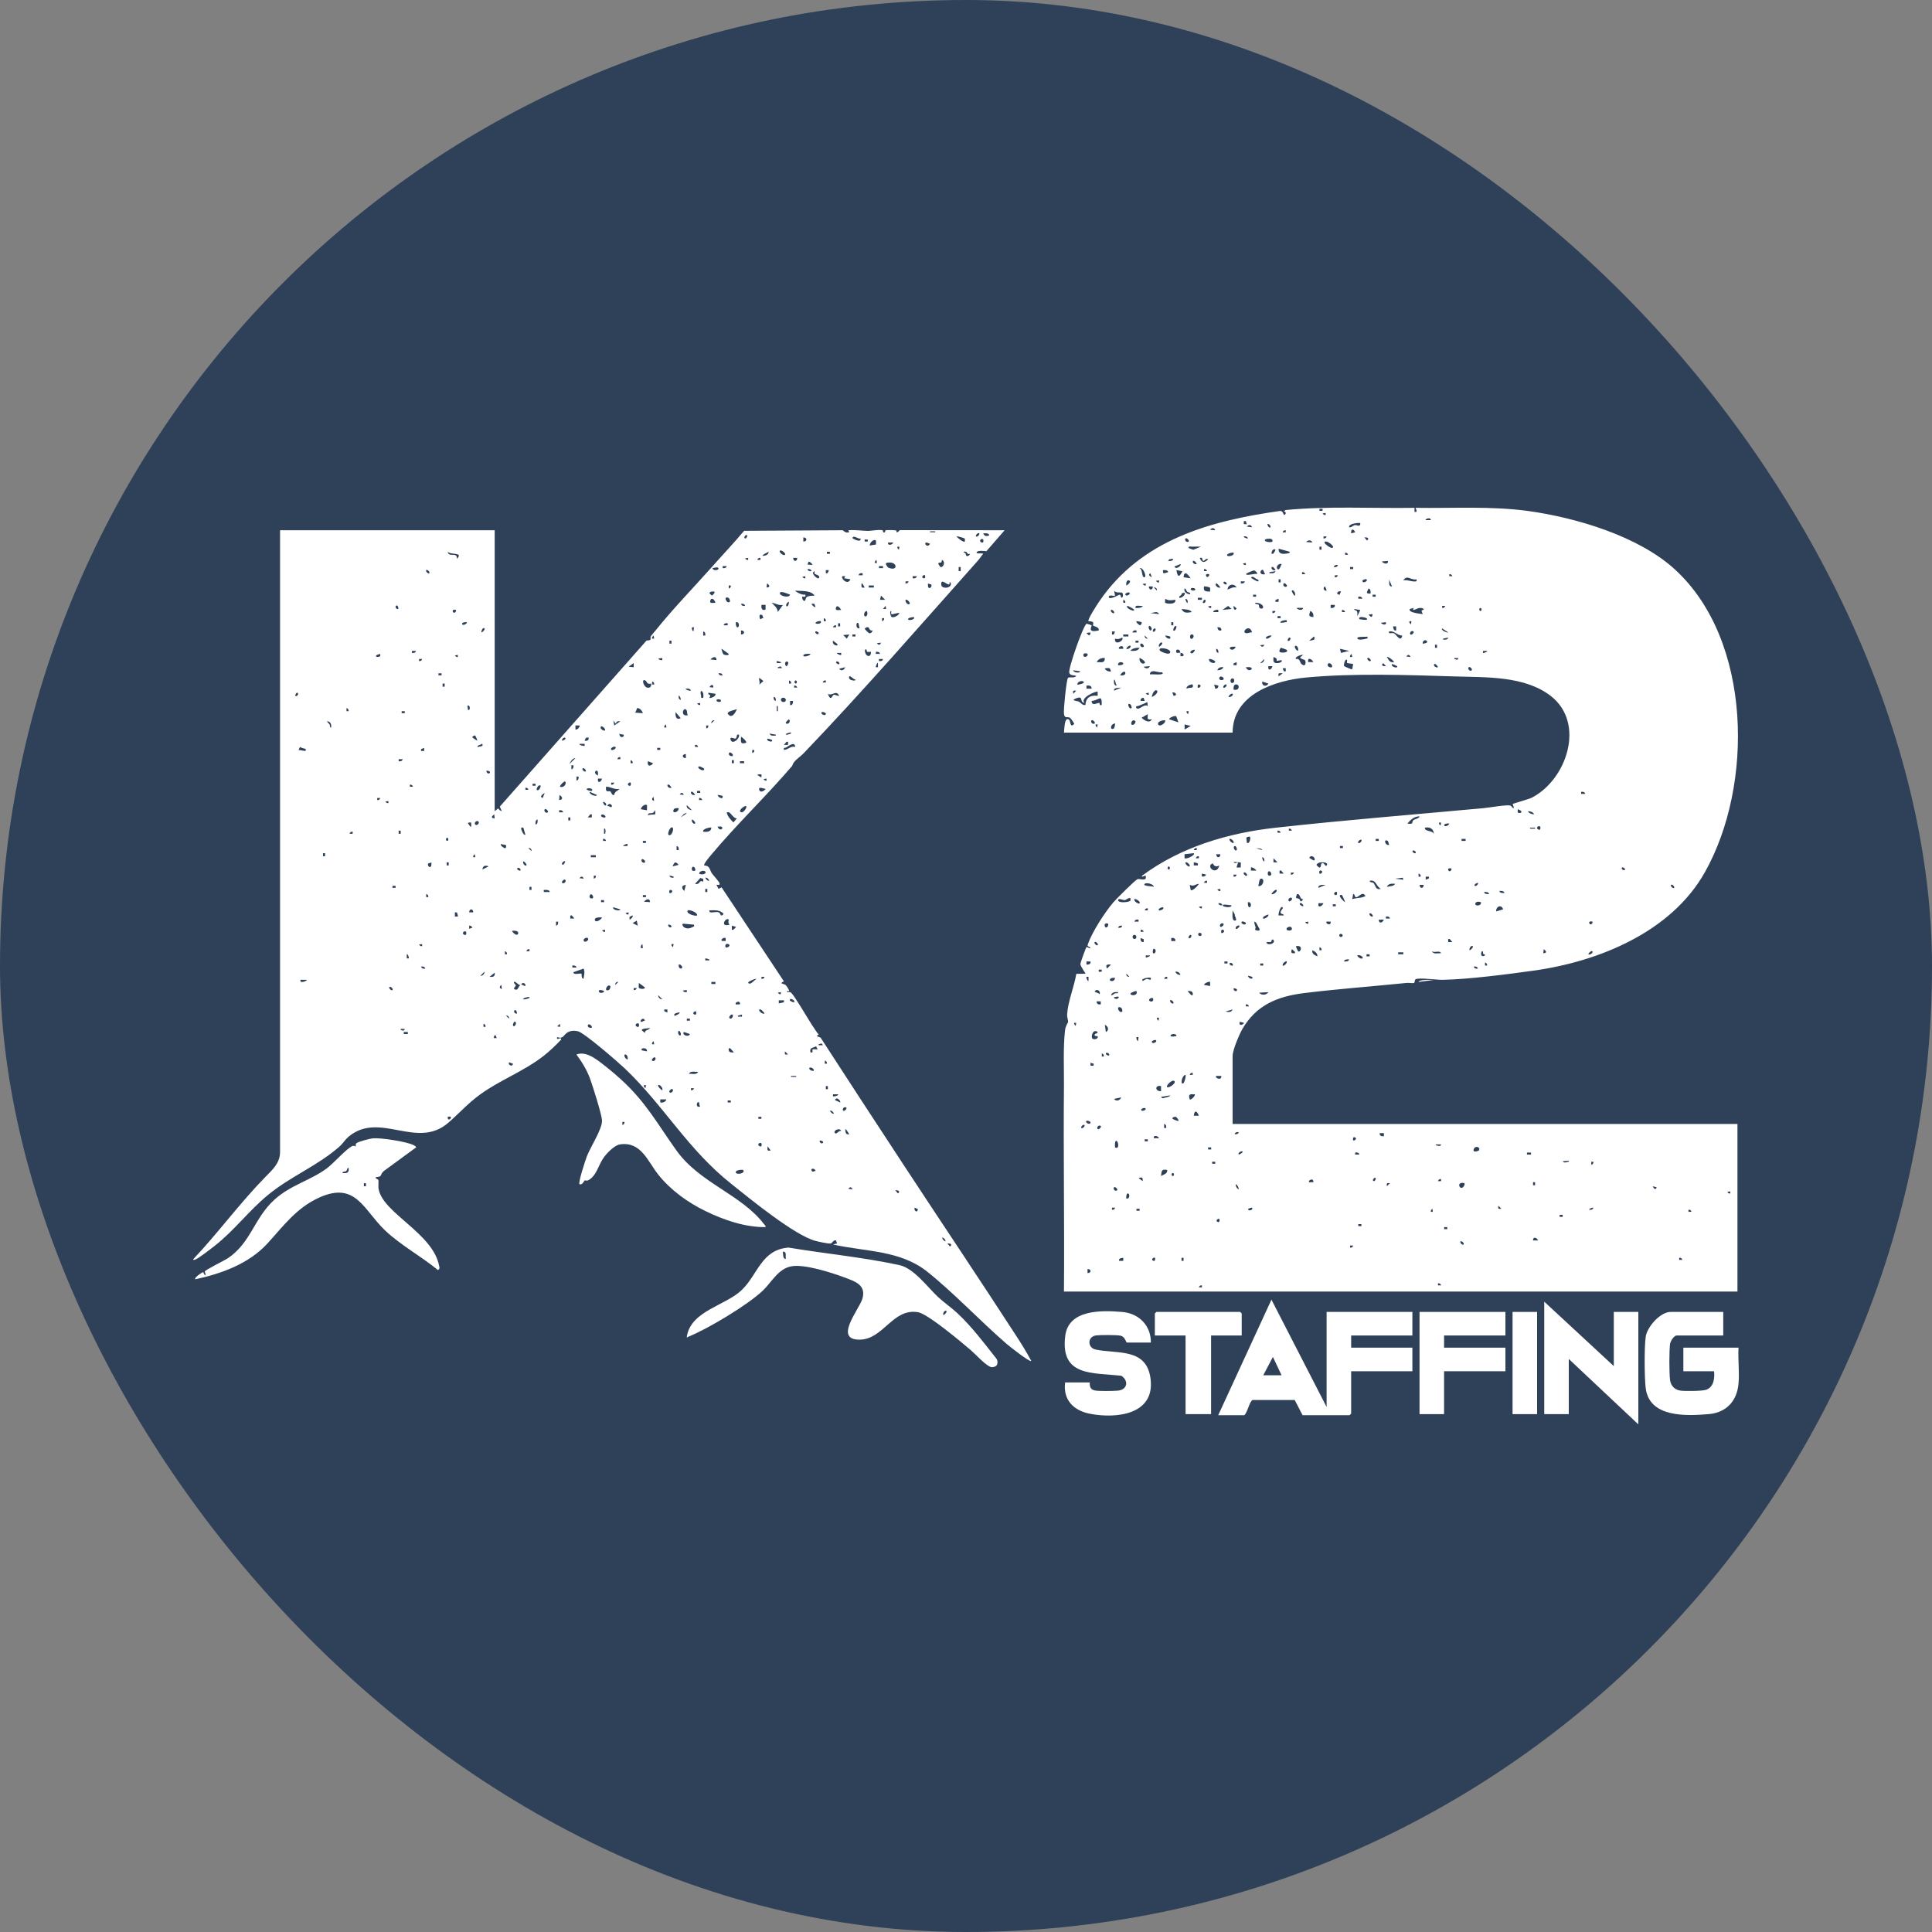 <svg xmlns="http://www.w3.org/2000/svg" width="20" height="20" viewBox="0 0 20 20" fill="none"><rect x="0" y="0" width="20" height="20" fill="#808080" stroke="none"/><rect width="20" height="20" rx="10" fill="#2E4159"></rect><path d="M17.997 14.322C17.982 14.503 17.87 14.625 17.686 14.639C17.456 14.658 17.073 14.677 17.036 14.368C17.023 14.257 17.021 13.951 17.036 13.841C17.049 13.737 17.187 13.581 17.294 13.581H17.839V13.825H17.357C17.329 13.825 17.292 13.884 17.288 13.914C17.279 13.992 17.279 14.207 17.288 14.285C17.296 14.347 17.338 14.389 17.399 14.396C17.447 14.402 17.626 14.401 17.665 14.386C17.742 14.355 17.751 14.268 17.744 14.195H17.426V13.951H17.997C17.99 14.072 18.008 14.203 17.997 14.322Z" fill="white"></path><path d="M11.014 7.584C11.019 7.555 11.016 7.411 11.068 7.451C11.083 7.463 11.075 7.542 11.12 7.494C11.121 7.487 11.082 7.433 11.077 7.431C11.046 7.413 11.021 7.444 11.014 7.389C11.008 7.347 11.039 7.043 11.055 7.019C11.067 7.002 11.124 7.026 11.141 6.997C11.117 6.987 11.077 6.997 11.069 6.963C11.058 6.918 11.21 6.485 11.247 6.457C11.249 6.455 11.298 6.471 11.3 6.473C11.307 6.48 11.246 6.557 11.374 6.526C11.381 6.488 11.325 6.487 11.315 6.474C11.308 6.464 11.345 6.431 11.268 6.431C11.254 6.415 11.363 6.25 11.382 6.222C11.818 5.587 12.523 5.392 13.253 5.289C13.285 5.291 13.287 5.333 13.294 5.331C13.318 5.321 13.314 5.295 13.289 5.294L13.307 5.28C13.75 5.237 14.198 5.264 14.643 5.257L14.643 5.299C14.686 5.309 14.651 5.259 14.654 5.257C15.043 5.263 15.435 5.237 15.821 5.29C16.319 5.359 16.967 5.552 17.341 5.897C18.138 6.629 18.155 8.13 17.649 9.029C17.301 9.648 16.552 9.954 15.875 10.048C15.602 10.086 15.204 10.138 14.934 10.143C14.881 10.145 14.681 10.117 14.653 10.138C14.642 10.146 14.648 10.173 14.637 10.176C14.621 10.18 14.586 10.173 14.564 10.175C14.209 10.211 13.849 10.237 13.495 10.281C13.221 10.316 13.005 10.405 12.861 10.652C12.828 10.71 12.76 10.87 12.76 10.931V11.635H17.986V13.37H11.014C11.02 12.659 11.007 11.948 11.014 11.238C11.015 11.058 11.005 10.844 11.025 10.667C11.03 10.62 11.056 10.586 11.057 10.581C11.059 10.565 11.045 10.532 11.047 10.499C11.056 10.364 11.12 10.215 11.142 10.081L11.236 10.08C11.241 10.077 11.185 10.006 11.184 9.98C11.184 9.967 11.24 9.811 11.247 9.805C11.254 9.8 11.277 9.82 11.289 9.816C11.277 9.788 11.25 9.808 11.262 9.773C11.306 9.647 11.439 9.441 11.527 9.339C11.558 9.304 11.749 9.112 11.776 9.101C11.79 9.095 11.847 9.115 11.86 9.095C11.862 9.092 11.862 9.066 11.861 9.065C11.857 9.06 11.809 9.09 11.823 9.065C12.225 8.767 12.716 8.622 13.21 8.568C13.924 8.489 14.642 8.432 15.357 8.366C15.408 8.362 15.608 8.326 15.637 8.34C15.649 8.345 15.655 8.365 15.669 8.367C15.675 8.354 15.657 8.326 15.659 8.324C15.665 8.316 15.824 8.275 15.86 8.256C16.22 8.068 16.415 7.486 16.054 7.205C15.781 6.993 15.378 7.013 15.05 7.002C14.562 6.987 14.012 6.968 13.527 7.013C13.195 7.043 12.761 7.188 12.76 7.584L11.014 7.584ZM13.691 5.267H13.659V5.288H13.691V5.267ZM13.723 5.31L13.691 5.315C13.7 5.326 13.707 5.334 13.723 5.331L13.723 5.31ZM14.812 5.384C14.806 5.345 14.747 5.378 14.759 5.384L14.812 5.384ZM12.897 5.394C12.895 5.393 12.883 5.395 12.876 5.394L12.876 5.426L12.908 5.426C12.901 5.418 12.899 5.395 12.897 5.394ZM14.082 5.415C14.076 5.41 13.956 5.417 13.966 5.458C13.991 5.463 14.005 5.44 14.025 5.436C14.049 5.432 14.083 5.463 14.082 5.415ZM13.151 5.458C13.161 5.448 13.133 5.416 13.12 5.426C13.117 5.428 13.135 5.474 13.151 5.458ZM12.961 5.458C12.951 5.429 12.925 5.429 12.908 5.452L12.961 5.458ZM12.58 5.489C12.57 5.461 12.544 5.461 12.527 5.484L12.58 5.489ZM14.029 5.51C14.009 5.469 13.984 5.473 13.987 5.521L14.029 5.51ZM13.31 5.49C13.295 5.486 13.282 5.495 13.278 5.511L13.31 5.511L13.31 5.49ZM12.918 5.574C12.913 5.554 12.895 5.55 12.876 5.553C12.865 5.558 12.905 5.578 12.918 5.574ZM13.733 5.553L13.701 5.553L13.701 5.574C13.716 5.577 13.73 5.568 13.733 5.553ZM14.125 5.564L14.151 5.595C14.18 5.575 14.155 5.559 14.125 5.564ZM12.305 5.606C12.316 5.596 12.283 5.563 12.273 5.574C12.257 5.592 12.287 5.622 12.305 5.606ZM13.172 5.606C13.184 5.564 13.107 5.577 13.098 5.585C13.072 5.609 13.162 5.62 13.172 5.606ZM13.585 5.616C13.575 5.587 13.539 5.588 13.522 5.611L13.585 5.616ZM13.797 5.669C13.819 5.65 13.707 5.572 13.712 5.622C13.713 5.627 13.778 5.685 13.797 5.669ZM12.432 5.659C12.402 5.659 12.372 5.657 12.342 5.659C12.325 5.659 12.3 5.649 12.305 5.674L12.353 5.691L12.432 5.659ZM13.68 5.659H13.659V5.69H13.68V5.659ZM13.352 5.712L13.236 5.68C13.233 5.737 13.277 5.737 13.323 5.73C13.332 5.729 13.355 5.725 13.352 5.712ZM13.204 5.691C13.168 5.664 13.144 5.76 13.183 5.728C13.188 5.724 13.206 5.692 13.204 5.691ZM12.77 5.722C12.76 5.715 12.682 5.734 12.707 5.754C12.717 5.762 12.781 5.754 12.77 5.722ZM13.955 5.743C13.952 5.728 13.938 5.719 13.924 5.722L13.924 5.743L13.955 5.743ZM12.442 5.775C12.441 5.774 12.42 5.771 12.421 5.78C12.442 5.828 12.47 5.826 12.506 5.791C12.493 5.772 12.464 5.807 12.458 5.807C12.447 5.806 12.445 5.777 12.442 5.775ZM12.146 5.786C12.127 5.785 12.1 5.783 12.093 5.807C12.113 5.808 12.14 5.81 12.146 5.786ZM12.389 5.838C12.387 5.829 12.369 5.809 12.363 5.807C12.332 5.796 12.349 5.851 12.389 5.838ZM14.368 5.807L14.305 5.812C14.32 5.836 14.373 5.848 14.368 5.807ZM12.897 5.828L12.866 5.833C12.875 5.844 12.882 5.852 12.897 5.849L12.897 5.828ZM12.22 5.839L12.157 5.865C12.174 5.903 12.235 5.852 12.22 5.839ZM13.268 5.839C13.236 5.828 13.202 5.87 13.225 5.891C13.246 5.91 13.261 5.845 13.268 5.839ZM13.85 5.849C13.83 5.846 13.813 5.849 13.807 5.87C13.827 5.873 13.844 5.87 13.85 5.849ZM13.204 5.902C13.202 5.893 13.184 5.873 13.178 5.87C13.147 5.859 13.164 5.915 13.204 5.902ZM14.008 5.87H13.976V5.891H14.008V5.87ZM11.797 5.881C11.831 5.896 11.816 5.974 11.845 5.976C11.876 5.978 11.836 5.868 11.797 5.881ZM12.495 5.912C12.492 5.897 12.478 5.888 12.464 5.891L12.464 5.912L12.495 5.912ZM12.093 5.923C12.087 5.899 12.061 5.901 12.04 5.902C12.033 5.952 12.057 5.931 12.093 5.923ZM12.241 5.913L12.178 5.902C12.192 5.979 12.206 5.978 12.241 5.913ZM13.014 5.944C13.019 5.925 12.991 5.905 12.977 5.905C12.973 5.906 12.911 5.931 12.908 5.934C12.864 5.974 13.016 5.927 13.014 5.944ZM13.077 5.902C13.051 5.884 13.02 5.958 13.098 5.944C13.088 5.936 13.079 5.903 13.077 5.902ZM13.204 5.913L13.141 5.923L13.141 5.934C13.164 5.934 13.196 5.939 13.204 5.913ZM13.511 5.944C13.507 5.929 13.494 5.92 13.479 5.923L13.479 5.944L13.511 5.944ZM11.924 5.976L11.908 5.934C11.882 5.95 11.901 5.964 11.924 5.976ZM12.326 5.986C12.297 5.946 12.259 5.899 12.252 5.976L12.326 5.986ZM12.516 5.944C12.512 5.941 12.477 5.938 12.485 5.96C12.496 5.993 12.527 5.955 12.516 5.944ZM15.034 5.965C15.031 5.95 15.017 5.941 15.003 5.944L15.003 5.965L15.034 5.965ZM13.85 5.955L13.818 5.955L13.818 5.976C13.832 5.979 13.846 5.97 13.85 5.955ZM13.024 6.018C13.041 6.002 13.009 5.996 13.003 5.992C12.99 5.983 12.962 5.957 12.95 5.981C12.961 5.99 13.018 6.024 13.024 6.018ZM14.664 5.997C14.609 6.012 14.565 5.943 14.527 6.008C14.567 5.999 14.611 6.022 14.648 6.019C14.668 6.017 14.665 6.021 14.664 5.997ZM13.257 5.997H13.236V6.029H13.257V5.997ZM14.146 5.997C14.139 5.991 14.104 6.002 14.104 6.013C14.103 6.045 14.166 6.016 14.146 5.997ZM14.41 6.071L14.379 5.997C14.387 6.023 14.367 6.073 14.41 6.071ZM11.66 6.061C11.681 6.052 11.717 6.015 11.686 6.008C11.66 6.002 11.656 6.043 11.66 6.061ZM11.998 6.008L11.966 6.013C11.976 6.024 11.982 6.032 11.998 6.029L11.998 6.008ZM12.696 6.05C12.712 6.034 12.665 6.005 12.665 6.034C12.665 6.041 12.69 6.056 12.696 6.05ZM12.887 6.018L12.845 6.018L12.845 6.039C12.864 6.042 12.881 6.039 12.887 6.018ZM11.861 6.04L11.829 6.045C11.838 6.056 11.845 6.064 11.861 6.061L11.861 6.04ZM12.633 6.082C12.63 6.072 12.599 6.04 12.596 6.04C12.565 6.04 12.598 6.094 12.633 6.082ZM13.32 6.071C13.332 6.061 13.299 6.028 13.289 6.04C13.273 6.058 13.303 6.087 13.32 6.071ZM12.802 6.082C12.773 6.034 12.712 6.047 12.707 6.103C12.741 6.092 12.762 6.073 12.802 6.082ZM11.934 6.071H11.892C11.893 6.113 11.935 6.113 11.934 6.071ZM12.525 6.083C12.521 6.077 12.467 6.067 12.464 6.071C12.453 6.122 12.483 6.124 12.527 6.124C12.525 6.112 12.531 6.093 12.525 6.083ZM13.733 6.113C13.735 6.112 13.721 6.078 13.717 6.071C13.682 6.089 13.718 6.125 13.733 6.113ZM11.977 6.114C11.98 6.094 11.964 6.078 11.945 6.082L11.977 6.114ZM12.368 6.092C12.362 6.086 12.326 6.081 12.326 6.098C12.326 6.12 12.392 6.119 12.368 6.092ZM12.315 6.135C12.314 6.133 12.296 6.133 12.289 6.125C12.277 6.112 12.278 6.092 12.263 6.092C12.244 6.146 12.348 6.17 12.315 6.135ZM14.188 6.145C14.189 6.125 14.191 6.099 14.167 6.092C14.152 6.131 14.13 6.145 14.188 6.145ZM11.616 6.136C11.601 6.128 11.554 6.143 11.533 6.114L11.543 6.166C11.534 6.175 11.468 6.147 11.48 6.188C11.509 6.205 11.582 6.154 11.591 6.156C11.603 6.159 11.604 6.19 11.612 6.188C11.633 6.18 11.624 6.141 11.616 6.136ZM13.405 6.166C13.416 6.142 13.389 6.098 13.373 6.114C13.367 6.12 13.4 6.176 13.405 6.166ZM13.881 6.124C13.857 6.108 13.813 6.154 13.871 6.156C13.866 6.145 13.884 6.126 13.881 6.124ZM11.691 6.135C11.684 6.128 11.649 6.14 11.649 6.151C11.649 6.182 11.711 6.153 11.691 6.135ZM12.262 6.135L12.231 6.143C12.243 6.163 12.192 6.171 12.21 6.188C12.22 6.197 12.278 6.162 12.262 6.135ZM13.003 6.156H12.972V6.177H13.003V6.156ZM14.241 6.156H14.209V6.177H14.241V6.156ZM14.103 6.198C14.098 6.177 14.081 6.174 14.061 6.177L14.061 6.198L14.103 6.198ZM12.442 6.188H12.4V6.209H12.442V6.188ZM12.167 6.209C12.127 6.213 12.098 6.222 12.062 6.198C12.063 6.209 12.058 6.235 12.062 6.24C12.072 6.25 12.178 6.263 12.167 6.209ZM12.294 6.24C12.297 6.222 12.294 6.203 12.273 6.198C12.269 6.212 12.289 6.251 12.294 6.24ZM13.236 6.23L13.236 6.198C13.216 6.209 13.197 6.204 13.204 6.23L13.236 6.23ZM11.649 6.24C11.652 6.226 11.643 6.212 11.628 6.209L11.628 6.24L11.649 6.24ZM12.453 6.24C12.469 6.256 12.498 6.209 12.469 6.209C12.462 6.209 12.447 6.234 12.453 6.24ZM13.037 6.29C13.052 6.309 13.088 6.301 13.072 6.272C13.061 6.25 13.017 6.236 12.993 6.241C12.991 6.26 13.016 6.246 13.03 6.262C13.035 6.268 13.032 6.284 13.037 6.29ZM13.818 6.262L13.775 6.262L13.775 6.293C13.795 6.296 13.807 6.294 13.818 6.277L13.818 6.262ZM11.733 6.304C11.731 6.301 11.673 6.269 11.67 6.272C11.643 6.297 11.773 6.348 11.733 6.304ZM11.829 6.272C11.806 6.278 11.746 6.254 11.755 6.293C11.759 6.297 11.829 6.294 11.829 6.272ZM12.538 6.272L12.506 6.277C12.516 6.289 12.522 6.297 12.538 6.293L12.538 6.272ZM12.749 6.304L12.714 6.273L12.654 6.314L12.749 6.304ZM12.771 6.272C12.766 6.303 12.782 6.328 12.802 6.299L12.771 6.272ZM14.96 6.272L14.929 6.272V6.293C14.943 6.297 14.957 6.288 14.96 6.272ZM13.49 6.293L13.426 6.293C13.413 6.3 13.482 6.335 13.49 6.293ZM14.633 6.293L14.595 6.304C14.571 6.341 14.702 6.354 14.728 6.357C14.73 6.355 14.715 6.333 14.716 6.321C14.716 6.316 14.76 6.31 14.728 6.298C14.684 6.282 14.667 6.31 14.627 6.315L14.633 6.293ZM15.325 6.294C15.31 6.294 15.31 6.325 15.325 6.325C15.341 6.325 15.341 6.294 15.325 6.294ZM12.337 6.336C12.318 6.305 12.262 6.309 12.231 6.304C12.255 6.353 12.292 6.343 12.337 6.336ZM14.082 6.315L14.019 6.304C14.017 6.322 14.043 6.313 14.049 6.332C14.054 6.345 14.05 6.363 14.051 6.378L14.082 6.315ZM11.533 6.346C11.543 6.336 11.512 6.304 11.501 6.315C11.49 6.325 11.521 6.357 11.533 6.346ZM12.612 6.315C12.605 6.308 12.559 6.315 12.559 6.336L12.612 6.336C12.611 6.329 12.613 6.316 12.612 6.315ZM13.924 6.336C13.92 6.32 13.906 6.311 13.892 6.315L13.892 6.336L13.924 6.336ZM13.204 6.325L13.172 6.325L13.172 6.346C13.187 6.349 13.201 6.34 13.204 6.325ZM13.596 6.388C13.599 6.361 13.591 6.335 13.564 6.325C13.549 6.37 13.543 6.383 13.596 6.388ZM11.998 6.357C11.98 6.316 11.935 6.35 11.903 6.346L11.998 6.357ZM14.209 6.357L14.167 6.362C14.189 6.39 14.206 6.398 14.209 6.357ZM13.257 6.378H13.225V6.399H13.257V6.378ZM14.146 6.399C14.142 6.395 14.056 6.37 14.072 6.41C14.075 6.408 14.178 6.433 14.146 6.399ZM13.32 6.42C13.26 6.416 13.214 6.463 13.305 6.441C13.32 6.437 13.323 6.449 13.32 6.42ZM11.818 6.442C11.817 6.439 11.775 6.429 11.765 6.431C11.756 6.447 11.8 6.473 11.802 6.473C11.808 6.473 11.824 6.45 11.818 6.442ZM14.611 6.431L14.59 6.431C14.587 6.447 14.595 6.453 14.606 6.463L14.611 6.431ZM12.146 6.441H12.125V6.473H12.146V6.441ZM14.347 6.441L14.294 6.447C14.312 6.468 14.356 6.476 14.347 6.441ZM11.892 6.484C11.886 6.491 11.897 6.526 11.908 6.526C11.94 6.526 11.911 6.464 11.892 6.484ZM12.178 6.484C12.16 6.465 12.141 6.52 12.146 6.526C12.164 6.544 12.183 6.489 12.178 6.484ZM14.453 6.484L14.421 6.484C14.424 6.507 14.428 6.534 14.453 6.526L14.453 6.484ZM12.643 6.526C12.646 6.499 12.627 6.49 12.601 6.494C12.612 6.521 12.611 6.532 12.643 6.526ZM11.935 6.537C11.951 6.553 11.98 6.505 11.95 6.505C11.943 6.505 11.929 6.53 11.935 6.537ZM12.961 6.547C12.936 6.445 12.833 6.557 12.91 6.555C12.925 6.555 12.943 6.543 12.961 6.547ZM14.992 6.547L14.929 6.505C14.91 6.521 14.98 6.554 14.992 6.547ZM11.765 6.526C11.745 6.523 11.729 6.526 11.723 6.547L11.765 6.547L11.765 6.526ZM11.543 6.537L11.511 6.537L11.511 6.568C11.537 6.575 11.532 6.557 11.543 6.537ZM14.516 6.579C14.463 6.58 14.434 6.525 14.379 6.537C14.372 6.572 14.406 6.543 14.434 6.558C14.454 6.57 14.502 6.655 14.516 6.579ZM14.632 6.537C14.615 6.521 14.585 6.55 14.601 6.568C14.611 6.58 14.644 6.547 14.632 6.537ZM11.289 6.547L11.247 6.552C11.269 6.581 11.286 6.588 11.289 6.547ZM11.681 6.568H11.628V6.589H11.681V6.568ZM12.326 6.611C12.345 6.626 12.374 6.576 12.342 6.568C12.314 6.562 12.317 6.604 12.326 6.611ZM11.882 6.611L11.85 6.579C11.847 6.599 11.862 6.614 11.882 6.611ZM12.114 6.59C12.112 6.587 12.071 6.578 12.062 6.579C12.071 6.602 12.09 6.615 12.114 6.611C12.114 6.604 12.116 6.592 12.114 6.59ZM13.162 6.579C13.143 6.575 13.09 6.592 13.109 6.611C13.118 6.619 13.17 6.585 13.162 6.579ZM13.605 6.62C13.608 6.616 13.611 6.59 13.601 6.59L13.553 6.632C13.564 6.633 13.602 6.624 13.605 6.62ZM14.156 6.59C14.144 6.595 14.05 6.587 14.051 6.605C14.052 6.632 14.118 6.618 14.133 6.614C14.152 6.608 14.161 6.617 14.156 6.59ZM11.543 6.611C11.531 6.689 11.642 6.634 11.617 6.6C11.591 6.614 11.571 6.62 11.543 6.611ZM13.331 6.632C13.347 6.648 13.376 6.6 13.347 6.6C13.34 6.6 13.325 6.626 13.331 6.632ZM14.992 6.6L14.939 6.611L14.939 6.621C14.959 6.623 14.986 6.624 14.992 6.6ZM14.77 6.653C14.789 6.626 14.726 6.609 14.728 6.663C14.73 6.666 14.769 6.655 14.77 6.653ZM11.786 6.632H11.755V6.653H11.786V6.632ZM12.03 6.653C12.017 6.641 11.988 6.674 11.998 6.695C12.012 6.693 12.039 6.662 12.03 6.653ZM11.839 6.695C11.851 6.685 11.818 6.652 11.808 6.664C11.792 6.682 11.822 6.711 11.839 6.695ZM13.088 6.674L13.046 6.679C13.062 6.702 13.078 6.7 13.088 6.674ZM14.876 6.674H14.855V6.706H14.876V6.674ZM11.628 6.716C11.632 6.664 11.566 6.699 11.585 6.716C11.589 6.719 11.617 6.715 11.628 6.716ZM11.702 6.685C11.693 6.676 11.662 6.702 11.659 6.716C11.681 6.727 11.714 6.697 11.702 6.685ZM13.437 6.738C13.45 6.679 13.383 6.665 13.411 6.716C13.414 6.723 13.428 6.736 13.437 6.738ZM12.792 6.695C12.777 6.696 12.76 6.693 12.745 6.697C12.703 6.709 12.767 6.756 12.792 6.695ZM11.797 6.706C11.768 6.704 11.719 6.71 11.702 6.737C11.735 6.739 11.78 6.742 11.797 6.706ZM12.009 6.737C12.012 6.742 12.106 6.79 12.114 6.753C12.123 6.712 11.972 6.69 12.009 6.737ZM13.32 6.727C13.319 6.725 13.265 6.706 13.262 6.706C13.251 6.707 13.24 6.741 13.246 6.748C13.258 6.761 13.345 6.759 13.32 6.727ZM12.612 6.759C12.614 6.739 12.612 6.722 12.591 6.716C12.588 6.736 12.591 6.753 12.612 6.759ZM13.966 6.738L13.871 6.716L13.882 6.759L13.966 6.738ZM12.22 6.759C12.214 6.753 12.221 6.715 12.178 6.727C12.164 6.779 12.211 6.75 12.22 6.759C12.223 6.761 12.217 6.788 12.22 6.79C12.228 6.797 12.268 6.795 12.247 6.769C12.238 6.758 12.222 6.76 12.22 6.759ZM12.368 6.727C12.36 6.72 12.308 6.743 12.326 6.759C12.348 6.778 12.372 6.73 12.368 6.727ZM15.394 6.738L15.352 6.738L15.352 6.759C15.358 6.764 15.407 6.743 15.394 6.738ZM11.257 6.769C11.25 6.761 11.209 6.757 11.215 6.785C11.222 6.818 11.273 6.789 11.257 6.769ZM13.998 6.801L13.992 6.769C13.981 6.779 13.973 6.785 13.976 6.801L13.998 6.801ZM13.49 6.78C13.473 6.773 13.396 6.803 13.416 6.822C13.457 6.811 13.454 6.857 13.474 6.875C13.515 6.91 13.523 6.857 13.509 6.834C13.506 6.828 13.466 6.824 13.458 6.806L13.49 6.78ZM14.601 6.801C14.591 6.775 14.575 6.773 14.558 6.796L14.601 6.801ZM13.212 6.815C13.211 6.813 13.184 6.8 13.183 6.801C13.181 6.848 13.178 6.867 13.229 6.864C13.271 6.861 13.283 6.829 13.254 6.835C13.188 6.849 13.23 6.837 13.212 6.815ZM14.431 6.854C14.428 6.838 14.367 6.793 14.357 6.801C14.376 6.833 14.388 6.863 14.431 6.854ZM11.437 6.812C11.403 6.808 11.368 6.822 11.353 6.854C11.399 6.853 11.437 6.87 11.437 6.812ZM11.85 6.864C11.867 6.85 11.8 6.807 11.797 6.812C11.787 6.844 11.825 6.886 11.85 6.864ZM14.188 6.843C14.199 6.832 14.167 6.801 14.156 6.812C14.146 6.823 14.177 6.854 14.188 6.843ZM15.098 6.812L15.056 6.812L15.056 6.822C15.078 6.827 15.088 6.84 15.098 6.812ZM12.517 6.822C12.506 6.86 12.581 6.878 12.58 6.849C12.579 6.838 12.532 6.817 12.517 6.822ZM13.046 6.864C13.068 6.867 13.09 6.843 13.088 6.822L13.046 6.864ZM13.596 6.854C13.578 6.818 13.532 6.801 13.543 6.854L13.596 6.854ZM13.945 6.833C13.926 6.81 13.907 6.883 13.914 6.895C13.917 6.899 13.992 6.933 13.998 6.928L14.008 6.875C13.995 6.868 13.951 6.868 13.946 6.863C13.94 6.857 13.947 6.836 13.945 6.833ZM11.575 6.886C11.589 6.889 11.628 6.884 11.628 6.87C11.627 6.848 11.566 6.847 11.575 6.886ZM12.802 6.886L12.802 6.854C12.782 6.865 12.764 6.86 12.77 6.886L12.802 6.886ZM13.786 6.907C13.806 6.886 13.752 6.841 13.744 6.881C13.739 6.903 13.778 6.914 13.786 6.907ZM14.347 6.896L14.32 6.865C14.291 6.885 14.316 6.9 14.347 6.896ZM14.463 6.896C14.461 6.894 14.414 6.872 14.41 6.875C14.396 6.891 14.439 6.918 14.463 6.907C14.463 6.903 14.465 6.898 14.463 6.896ZM14.886 6.907C14.884 6.898 14.866 6.877 14.86 6.875C14.829 6.864 14.846 6.919 14.886 6.907ZM11.903 6.896L11.839 6.902C11.857 6.925 11.893 6.925 11.903 6.896ZM13.172 6.896L13.13 6.896C13.121 6.947 13.163 6.939 13.172 6.896ZM12.665 6.907C12.637 6.903 12.612 6.911 12.601 6.938C12.625 6.94 12.655 6.931 12.665 6.907ZM12.897 6.907C12.922 6.968 12.986 6.921 12.944 6.908C12.929 6.904 12.912 6.908 12.897 6.907ZM15.235 6.939C15.247 6.928 15.214 6.896 15.204 6.907C15.188 6.925 15.218 6.954 15.235 6.939ZM11.488 6.919C11.482 6.915 11.444 6.913 11.437 6.923C11.446 6.941 11.488 6.959 11.501 6.949C11.502 6.948 11.49 6.92 11.488 6.919ZM13.31 6.917L13.278 6.918C13.289 6.938 13.284 6.956 13.31 6.949L13.31 6.917ZM11.183 6.949L11.109 6.939C11.112 6.962 11.177 6.973 11.183 6.949ZM11.596 6.991C11.613 6.995 11.655 6.991 11.649 6.965C11.642 6.934 11.605 6.97 11.596 6.991ZM12.03 6.96C11.991 6.967 11.91 6.918 11.903 6.981C11.938 6.978 11.98 6.985 12.014 6.981C12.029 6.979 12.047 6.973 12.03 6.96ZM13.278 6.97C13.241 6.969 13.23 6.961 13.236 7.002L13.278 6.97ZM12.665 7.034C12.68 7.015 12.63 6.985 12.622 7.018C12.616 7.046 12.658 7.043 12.665 7.034ZM12.77 7.065C12.778 7.06 12.783 7.017 12.755 7.023C12.725 7.03 12.737 7.089 12.77 7.065ZM11.564 7.097C11.542 7.081 11.552 7.042 11.533 7.034C11.531 7.059 11.526 7.1 11.564 7.097ZM11.215 7.055C11.198 7.042 11.151 7.056 11.152 7.087C11.16 7.09 11.241 7.074 11.215 7.055ZM13.13 7.076L13.067 7.055C13.057 7.1 13.109 7.116 13.13 7.076ZM12.347 7.087C12.339 7.078 12.274 7.1 12.284 7.129C12.316 7.109 12.359 7.138 12.347 7.087ZM12.4 7.118C12.41 7.129 12.448 7.098 12.416 7.087C12.393 7.079 12.397 7.114 12.4 7.118ZM12.612 7.097L12.569 7.087L12.58 7.129C12.599 7.132 12.615 7.117 12.612 7.097ZM12.696 7.087C12.685 7.076 12.654 7.108 12.665 7.118C12.676 7.129 12.707 7.097 12.696 7.087ZM12.77 7.139C12.84 7.157 12.835 7.072 12.786 7.087C12.769 7.092 12.769 7.124 12.77 7.139ZM11.3 7.129C11.303 7.097 11.273 7.094 11.247 7.097L11.247 7.129L11.3 7.129ZM11.607 7.118C11.588 7.122 11.525 7.115 11.533 7.15L11.607 7.118ZM11.141 7.15C11.107 7.147 11.106 7.148 11.11 7.182L11.141 7.15ZM11.977 7.15C11.953 7.126 11.922 7.196 11.924 7.214C11.942 7.212 11.996 7.169 11.977 7.15ZM11.363 7.161C11.353 7.149 11.177 7.221 11.226 7.277C11.168 7.267 11.225 7.193 11.133 7.232C11.081 7.254 11.151 7.255 11.163 7.261C11.191 7.274 11.203 7.304 11.236 7.298C11.241 7.22 11.289 7.194 11.363 7.203L11.363 7.161ZM11.892 7.171L11.861 7.177C11.87 7.188 11.877 7.196 11.892 7.192L11.892 7.171ZM12.146 7.203C12.204 7.201 12.159 7.155 12.136 7.171C12.133 7.173 12.151 7.192 12.146 7.203ZM12.76 7.182C12.751 7.173 12.72 7.199 12.717 7.213C12.739 7.224 12.772 7.194 12.76 7.182ZM11.405 7.298C11.407 7.177 11.379 7.251 11.3 7.256C11.303 7.314 11.355 7.276 11.379 7.276C11.387 7.277 11.378 7.31 11.405 7.298ZM11.839 7.224C11.819 7.221 11.804 7.237 11.808 7.256L11.85 7.256L11.839 7.224ZM11.882 7.309L11.877 7.267C11.849 7.284 11.818 7.293 11.789 7.306C11.782 7.309 11.746 7.309 11.765 7.33C11.792 7.358 11.842 7.28 11.882 7.309ZM11.712 7.33C11.719 7.323 11.71 7.293 11.696 7.288C11.66 7.274 11.692 7.351 11.712 7.33ZM12.305 7.362L12.284 7.362C12.28 7.377 12.288 7.384 12.3 7.393L12.305 7.362ZM11.882 7.393L11.818 7.43C11.845 7.457 11.899 7.493 11.924 7.446C11.87 7.453 11.881 7.442 11.882 7.393ZM12.177 7.416C12.161 7.402 12.095 7.435 12.104 7.446L12.199 7.478C12.195 7.467 12.179 7.418 12.177 7.416ZM11.332 7.489C11.343 7.478 11.31 7.446 11.3 7.457C11.284 7.475 11.314 7.504 11.332 7.489ZM11.713 7.499C11.733 7.52 11.778 7.466 11.739 7.457C11.716 7.452 11.705 7.491 11.713 7.499ZM12.062 7.457C12.042 7.452 11.982 7.467 11.988 7.494C11.996 7.533 12.069 7.489 12.062 7.457ZM11.531 7.54C11.536 7.538 11.546 7.493 11.543 7.489C11.488 7.496 11.491 7.568 11.531 7.54ZM11.363 7.499L11.342 7.499C11.339 7.515 11.347 7.521 11.358 7.531L11.363 7.499ZM12.263 7.552L12.326 7.515L12.263 7.499L12.263 7.552ZM16.41 8.218C16.404 8.197 16.387 8.195 16.368 8.197V8.218L16.41 8.218ZM15.712 8.409C15.727 8.43 15.789 8.404 15.712 8.377C15.713 8.386 15.709 8.405 15.712 8.409ZM15.881 8.43C15.871 8.406 15.841 8.397 15.817 8.398C15.824 8.418 15.862 8.431 15.881 8.43ZM14.696 8.451C14.638 8.45 14.604 8.486 14.569 8.525C14.639 8.537 14.611 8.511 14.629 8.493C14.644 8.477 14.687 8.477 14.696 8.451ZM14.918 8.515L14.897 8.515C14.894 8.53 14.902 8.537 14.913 8.546L14.918 8.515ZM15.003 8.525C14.988 8.522 14.95 8.527 14.95 8.541C14.95 8.564 14.997 8.549 15.003 8.525ZM15.944 8.557C15.926 8.539 15.89 8.574 15.929 8.589C15.951 8.597 15.947 8.56 15.944 8.557ZM14.844 8.631C14.838 8.575 14.8 8.559 14.749 8.568C14.753 8.614 14.819 8.591 14.844 8.631ZM15.891 8.568H15.839V8.578H15.891V8.568ZM13.373 8.599C13.37 8.584 13.356 8.575 13.342 8.578L13.342 8.599L13.373 8.599ZM13.257 8.62C13.254 8.605 13.24 8.596 13.225 8.599L13.225 8.62L13.257 8.62ZM12.94 8.663C12.936 8.659 12.908 8.662 12.902 8.673L12.908 8.726C12.941 8.737 12.947 8.67 12.94 8.663ZM12.77 8.726C12.78 8.716 12.748 8.677 12.728 8.684C12.719 8.694 12.751 8.733 12.77 8.726ZM14.273 8.684H14.241V8.705H14.273V8.684ZM15.172 8.684H15.13V8.705H15.172V8.684ZM14.093 8.694C14.082 8.684 14.05 8.715 14.061 8.726C14.072 8.737 14.104 8.705 14.093 8.694ZM14.367 8.706C14.32 8.677 14.336 8.755 14.379 8.747C14.382 8.744 14.369 8.707 14.367 8.706ZM12.802 8.8C12.809 8.793 12.797 8.758 12.786 8.758C12.755 8.758 12.783 8.82 12.802 8.8ZM13.902 8.758H13.871V8.779H13.902V8.758ZM12.389 8.779C12.375 8.776 12.361 8.785 12.358 8.8L12.389 8.8L12.389 8.779ZM13.067 8.8C13.057 8.774 13.014 8.787 12.993 8.779L13.067 8.8ZM14.653 8.832C14.669 8.816 14.622 8.787 14.622 8.816C14.622 8.823 14.648 8.838 14.653 8.832ZM12.263 8.885C12.283 8.896 12.376 8.854 12.358 8.832L12.262 8.843L12.263 8.885ZM12.633 8.843H12.591C12.591 8.885 12.633 8.884 12.633 8.843ZM12.411 8.864C12.396 8.86 12.383 8.869 12.379 8.885L12.411 8.885L12.411 8.864ZM13.606 8.906C13.624 8.887 13.578 8.837 13.553 8.88C13.564 8.886 13.599 8.913 13.606 8.906ZM13.088 8.916C13.091 8.898 13.087 8.879 13.067 8.874C13.062 8.888 13.083 8.927 13.088 8.916ZM13.225 8.927L13.183 8.885L13.183 8.927L13.225 8.927ZM12.843 8.928L12.771 8.922C12.782 8.949 12.811 8.924 12.813 8.927C12.82 8.937 12.797 8.975 12.802 8.98L12.844 8.98C12.842 8.967 12.849 8.935 12.843 8.928ZM13.733 8.959C13.766 8.922 13.643 8.91 13.628 8.954C13.682 9.02 13.669 8.945 13.681 8.938C13.71 8.92 13.716 8.978 13.733 8.959ZM12.315 8.969C12.325 8.959 12.293 8.92 12.273 8.927C12.264 8.937 12.296 8.976 12.315 8.969ZM12.4 8.938C12.399 8.936 12.36 8.925 12.358 8.927L12.358 8.959L12.4 8.959C12.399 8.952 12.402 8.94 12.4 8.938ZM12.622 8.959C12.569 8.989 12.558 8.936 12.554 8.938C12.475 8.965 12.594 9.073 12.622 8.959ZM12.099 8.97C12.083 8.97 12.083 9.001 12.099 9.001C12.114 9.001 12.114 8.97 12.099 8.97ZM13.003 9.012C13.011 9.006 12.959 8.971 12.95 8.98L12.95 9.012L13.003 9.012ZM16.791 8.98C16.775 8.996 16.822 9.025 16.822 8.996C16.822 8.989 16.797 8.974 16.791 8.98ZM15.024 8.991C15.02 8.987 14.984 8.984 14.992 9.006C15.004 9.039 15.035 9.001 15.024 8.991ZM13.289 9.043L13.262 9.012C13.239 9.007 13.247 9.023 13.246 9.043L13.289 9.043ZM13.659 9.043C13.669 9.054 13.707 9.024 13.675 9.012C13.652 9.004 13.656 9.04 13.659 9.043ZM13.13 9.022C13.121 9.029 13.118 9.071 13.146 9.065C13.178 9.057 13.149 9.007 13.13 9.022ZM12.908 9.065C12.919 9.054 12.887 9.022 12.876 9.033C12.865 9.044 12.897 9.075 12.908 9.065ZM13.395 9.033L13.363 9.033L13.363 9.054C13.377 9.057 13.391 9.048 13.395 9.033ZM12.485 9.054L12.443 9.043C12.427 9.104 12.494 9.06 12.485 9.054ZM14.706 9.075C14.71 9.061 14.701 9.047 14.685 9.043L14.685 9.075L14.706 9.075ZM12.802 9.054L12.77 9.054L12.77 9.075C12.785 9.078 12.799 9.069 12.802 9.054ZM14.791 9.075L14.759 9.075L14.759 9.107C14.78 9.096 14.798 9.101 14.791 9.075ZM14.527 9.107L14.522 9.086L14.442 9.096L14.527 9.107ZM13.024 9.17C13.07 9.187 13.097 9.104 13.061 9.096C13.03 9.09 13.036 9.154 13.024 9.17ZM12.495 9.118C12.481 9.114 12.467 9.123 12.464 9.139L12.495 9.139L12.495 9.118ZM14.294 9.202C14.241 9.17 14.246 9.102 14.178 9.118C14.183 9.142 14.206 9.127 14.22 9.143C14.244 9.171 14.237 9.214 14.294 9.202ZM11.945 9.181C11.94 9.148 11.866 9.135 11.85 9.149C11.821 9.176 11.937 9.172 11.945 9.181ZM15.267 9.17C15.277 9.18 15.309 9.152 15.299 9.139C15.297 9.137 15.251 9.154 15.267 9.17ZM12.411 9.149C12.371 9.153 12.358 9.181 12.316 9.16L12.326 9.213C12.343 9.23 12.403 9.167 12.411 9.149ZM14.442 9.149C14.408 9.147 14.372 9.144 14.357 9.181C14.383 9.173 14.429 9.177 14.442 9.149ZM13.723 9.16C13.701 9.161 13.642 9.154 13.649 9.191L13.723 9.16ZM14.738 9.16H14.696C14.696 9.202 14.738 9.201 14.738 9.16ZM17.33 9.192C17.341 9.181 17.309 9.149 17.299 9.16C17.288 9.171 17.32 9.202 17.33 9.192ZM12.633 9.202L12.601 9.207C12.611 9.219 12.617 9.227 12.633 9.223L12.633 9.202ZM13.215 9.213C13.204 9.203 13.167 9.24 13.162 9.255C13.183 9.266 13.228 9.225 13.215 9.213ZM15.574 9.244C15.568 9.22 15.541 9.222 15.521 9.223C15.527 9.247 15.554 9.245 15.574 9.244ZM13.839 9.234C13.829 9.223 13.791 9.254 13.823 9.265C13.846 9.274 13.842 9.238 13.839 9.234ZM15.415 9.255C15.409 9.231 15.382 9.233 15.363 9.234C15.369 9.258 15.396 9.256 15.415 9.255ZM13.49 9.308C13.45 9.31 13.465 9.252 13.427 9.255C13.404 9.315 13.421 9.288 13.451 9.307C13.461 9.314 13.46 9.358 13.49 9.308ZM14.135 9.276C14.103 9.216 14.064 9.296 14.035 9.287C14.02 9.282 14.026 9.252 14.008 9.255L13.998 9.308C14.044 9.292 14.09 9.3 14.135 9.276ZM13.892 9.266C13.885 9.26 13.864 9.263 13.871 9.281C13.876 9.294 13.909 9.332 13.924 9.34C13.923 9.328 13.895 9.268 13.892 9.266ZM11.702 9.297C11.678 9.291 11.662 9.316 11.643 9.318C11.624 9.32 11.572 9.289 11.575 9.324C11.593 9.35 11.673 9.339 11.694 9.329C11.71 9.322 11.7 9.31 11.702 9.297ZM13.373 9.297C13.356 9.281 13.326 9.311 13.342 9.329C13.352 9.34 13.385 9.308 13.373 9.297ZM11.797 9.35C11.812 9.336 11.754 9.298 11.744 9.308C11.73 9.322 11.782 9.364 11.797 9.35ZM15.331 9.34C15.26 9.314 15.252 9.39 15.313 9.37C15.327 9.366 15.333 9.353 15.331 9.34ZM12.919 9.34C12.915 9.354 12.92 9.392 12.934 9.392C12.956 9.392 12.957 9.331 12.919 9.34ZM12.654 9.371C12.648 9.35 12.631 9.348 12.612 9.35C12.617 9.371 12.634 9.374 12.654 9.371ZM13.49 9.382C13.5 9.369 13.468 9.34 13.458 9.35C13.442 9.366 13.488 9.384 13.49 9.382ZM13.701 9.35L13.649 9.35C13.638 9.403 13.684 9.386 13.701 9.35ZM12.749 9.371C12.746 9.375 12.629 9.348 12.665 9.382C12.669 9.386 12.748 9.404 12.749 9.371ZM13.828 9.361H13.797V9.382H13.828V9.361ZM12.442 9.382L12.411 9.387C12.42 9.398 12.427 9.406 12.442 9.403L12.442 9.382ZM15.54 9.385C15.511 9.371 15.483 9.407 15.489 9.435L15.558 9.414C15.566 9.41 15.542 9.385 15.54 9.385ZM12.04 9.393C12.035 9.387 11.98 9.406 11.998 9.424C12.004 9.43 12.059 9.411 12.04 9.393ZM13.278 9.393C13.256 9.369 13.23 9.464 13.236 9.477L13.289 9.477C13.291 9.459 13.262 9.465 13.257 9.45C13.25 9.428 13.289 9.404 13.278 9.393ZM11.882 9.403C11.867 9.4 11.854 9.409 11.85 9.424L11.882 9.424L11.882 9.403ZM12.76 9.424C12.762 9.443 12.746 9.536 12.786 9.53C12.814 9.526 12.776 9.48 12.783 9.467L12.76 9.424ZM14.209 9.488C14.22 9.477 14.188 9.445 14.178 9.456C14.167 9.467 14.199 9.498 14.209 9.488ZM13.077 9.509C13.085 9.517 13.14 9.488 13.13 9.467C13.118 9.469 13.06 9.491 13.077 9.509ZM14.389 9.509C14.383 9.488 14.367 9.485 14.347 9.488L14.347 9.509L14.389 9.509ZM11.786 9.52C11.767 9.517 11.75 9.519 11.744 9.541L11.786 9.541L11.786 9.52ZM14.326 9.52L14.273 9.52C14.275 9.565 14.309 9.556 14.326 9.52ZM12.855 9.541C12.835 9.559 12.898 9.588 12.897 9.556C12.897 9.546 12.862 9.534 12.855 9.541ZM13.543 9.541L13.511 9.546C13.521 9.557 13.527 9.565 13.543 9.562L13.543 9.541ZM13.775 9.541C13.765 9.542 13.736 9.538 13.733 9.541C13.714 9.558 13.78 9.593 13.775 9.541ZM16.484 9.541C16.48 9.537 16.444 9.534 16.452 9.556C16.464 9.589 16.495 9.551 16.484 9.541ZM13.003 9.551C12.966 9.514 12.996 9.593 12.998 9.599C12.999 9.606 12.991 9.62 12.993 9.624C13 9.634 13.057 9.645 13.035 9.61C13.026 9.595 13.005 9.554 13.003 9.551ZM11.469 9.562C11.461 9.554 11.426 9.557 11.437 9.588C11.451 9.625 11.483 9.576 11.469 9.562ZM12.665 9.562C12.646 9.546 12.617 9.576 12.633 9.593C12.643 9.605 12.676 9.572 12.665 9.562ZM11.617 9.583C11.598 9.58 11.581 9.583 11.575 9.604C11.595 9.607 11.611 9.604 11.617 9.583ZM12.834 9.583C12.793 9.57 12.777 9.626 12.807 9.615C12.813 9.612 12.832 9.592 12.834 9.583ZM13.321 9.625C13.327 9.635 13.38 9.641 13.373 9.61C13.366 9.576 13.304 9.602 13.321 9.625ZM11.839 9.646C11.836 9.631 11.822 9.622 11.808 9.625L11.808 9.646L11.839 9.646ZM12.643 9.657C12.654 9.668 12.692 9.637 12.659 9.625C12.637 9.617 12.64 9.653 12.643 9.657ZM12.416 9.657C12.393 9.662 12.404 9.694 12.426 9.689C12.449 9.684 12.439 9.652 12.416 9.657ZM13.876 9.668C13.854 9.673 13.864 9.704 13.886 9.699C13.909 9.694 13.899 9.663 13.876 9.668ZM11.739 9.678C11.714 9.684 11.723 9.726 11.749 9.72C11.774 9.715 11.765 9.672 11.739 9.678ZM12.305 9.71C12.321 9.726 12.35 9.678 12.321 9.678C12.314 9.678 12.299 9.704 12.305 9.71ZM11.838 9.722C11.837 9.721 11.815 9.715 11.808 9.71C11.804 9.735 11.813 9.755 11.839 9.752C11.838 9.743 11.842 9.728 11.838 9.722ZM12.167 9.742L12.167 9.726C12.156 9.709 12.145 9.707 12.125 9.71L12.125 9.742L12.167 9.742ZM15.034 9.752L15.008 9.721C14.985 9.715 14.992 9.731 14.992 9.752L15.034 9.752ZM13.183 9.731C13.166 9.71 13.161 9.751 13.155 9.752C13.141 9.755 13.117 9.746 13.109 9.757C13.127 9.795 13.209 9.764 13.183 9.731ZM11.363 9.784C11.374 9.773 11.343 9.741 11.332 9.752C11.321 9.763 11.352 9.795 11.363 9.784ZM13.437 9.847C13.462 9.869 13.498 9.778 13.416 9.795C13.413 9.797 13.435 9.845 13.437 9.847ZM15.246 9.795C15.233 9.782 15.204 9.816 15.214 9.837C15.228 9.834 15.255 9.803 15.246 9.795ZM13.68 9.837C13.684 9.822 13.675 9.809 13.659 9.805L13.659 9.837L13.68 9.837ZM11.956 9.826C11.934 9.807 11.931 9.849 11.935 9.868C11.964 9.877 11.97 9.838 11.956 9.826ZM13.405 9.868L13.405 9.853L13.374 9.826C13.361 9.86 13.365 9.871 13.405 9.868ZM15.976 9.868C16.017 9.865 16.01 9.848 15.981 9.826L15.976 9.868ZM13.638 9.9C13.639 9.868 13.613 9.847 13.585 9.837C13.579 9.874 13.61 9.888 13.638 9.9ZM14.918 9.868C14.903 9.833 14.854 9.868 14.823 9.847C14.839 9.883 14.888 9.865 14.918 9.868ZM15.355 9.876C15.348 9.863 15.359 9.845 15.341 9.847C15.324 9.873 15.333 9.909 15.363 9.895C15.391 9.881 15.356 9.878 15.355 9.876ZM16.484 9.847C16.475 9.838 16.444 9.865 16.442 9.879C16.463 9.889 16.496 9.86 16.484 9.847ZM14.527 9.858H14.474V9.879H14.527V9.858ZM14.178 9.879H14.146V9.9H14.178V9.879ZM11.903 9.89L11.861 9.89L11.861 9.911C11.866 9.917 11.916 9.896 11.903 9.89ZM14.103 9.921C14.121 9.905 14.07 9.879 14.051 9.89C14.053 9.908 14.092 9.932 14.103 9.921ZM13.966 9.932C13.946 9.931 13.919 9.929 13.913 9.953C13.933 9.954 13.96 9.956 13.966 9.932ZM11.289 9.953L11.247 9.953L11.247 9.985C11.266 9.987 11.278 9.985 11.289 9.969L11.289 9.953ZM12.707 9.953H12.675V9.974H12.707V9.953ZM13.32 9.953C13.31 9.944 13.271 9.976 13.278 9.995C13.288 10.005 13.327 9.973 13.32 9.953ZM12.76 9.995C12.776 9.979 12.728 9.95 12.728 9.98C12.728 9.987 12.754 10.002 12.76 9.995ZM15.394 9.995C15.397 9.981 15.388 9.967 15.373 9.964L15.373 9.995L15.394 9.995ZM13.077 9.974H13.046V9.995H13.077V9.974ZM11.501 9.985C11.457 9.982 11.443 9.986 11.459 10.027L11.501 9.985ZM15.299 10.027C15.293 10.006 15.276 10.003 15.257 10.006C15.262 10.027 15.279 10.03 15.299 10.027ZM11.405 10.038H11.374V10.059H11.405V10.038ZM12.22 10.091C12.212 10.068 12.191 10.055 12.167 10.059C12.176 10.081 12.196 10.094 12.22 10.091ZM11.691 10.112L11.66 10.08C11.656 10.1 11.672 10.115 11.691 10.112ZM12.961 10.112C12.959 10.11 12.926 10.101 12.918 10.101C12.927 10.139 12.983 10.139 12.961 10.112ZM11.268 10.112L11.247 10.112C11.241 10.118 11.262 10.167 11.268 10.154L11.268 10.112ZM12.083 10.112C12.068 10.109 12.055 10.117 12.051 10.133L12.083 10.133L12.083 10.112ZM11.543 10.123C11.529 10.123 11.514 10.12 11.501 10.128C11.46 10.153 11.536 10.179 11.543 10.123ZM11.913 10.122C11.902 10.115 11.802 10.129 11.829 10.154C11.832 10.157 11.855 10.137 11.868 10.135C11.891 10.13 11.92 10.162 11.913 10.122ZM12.527 10.165C12.52 10.157 12.465 10.177 12.464 10.196L12.527 10.207L12.527 10.165ZM12.802 10.239C12.801 10.237 12.76 10.219 12.771 10.244C12.782 10.272 12.818 10.259 12.802 10.239ZM11.384 10.292C11.396 10.252 11.346 10.232 11.332 10.265C11.33 10.268 11.376 10.281 11.384 10.292ZM11.765 10.26C11.761 10.255 11.702 10.276 11.702 10.286C11.701 10.31 11.783 10.312 11.765 10.26ZM12.347 10.302C12.353 10.263 12.33 10.256 12.294 10.26L12.332 10.302L12.347 10.302ZM11.575 10.271C11.543 10.267 11.513 10.27 11.501 10.302C11.52 10.306 11.525 10.29 11.541 10.284C11.554 10.278 11.577 10.289 11.575 10.271ZM13.13 10.271L13.035 10.276C13.056 10.306 13.11 10.303 13.13 10.271ZM11.575 10.334C11.6 10.305 11.549 10.321 11.533 10.323C11.532 10.346 11.568 10.342 11.575 10.334ZM11.934 10.334C11.921 10.32 11.872 10.352 11.908 10.366C11.939 10.377 11.943 10.342 11.934 10.334ZM12.146 10.387C12.157 10.376 12.126 10.344 12.114 10.355C12.104 10.366 12.135 10.398 12.146 10.387ZM11.395 10.366L11.353 10.366L11.353 10.381C11.364 10.398 11.376 10.4 11.395 10.397L11.395 10.366ZM12.929 10.418C12.925 10.403 12.912 10.394 12.897 10.397L12.897 10.418L12.929 10.418ZM11.617 10.471C11.623 10.465 11.615 10.434 11.601 10.429C11.545 10.409 11.589 10.499 11.617 10.471ZM12.76 10.45L12.686 10.471C12.715 10.477 12.745 10.484 12.76 10.45ZM11.998 10.535L11.977 10.535C11.973 10.55 11.982 10.557 11.993 10.567L11.998 10.535ZM12.876 10.588L12.834 10.577C12.819 10.639 12.886 10.596 12.876 10.588ZM11.141 10.588L11.12 10.588C11.117 10.603 11.125 10.61 11.136 10.62L11.141 10.588ZM11.448 10.683C11.486 10.666 11.47 10.621 11.437 10.609L11.448 10.683ZM11.363 10.683C11.312 10.644 11.289 10.739 11.31 10.752C11.325 10.763 11.356 10.758 11.363 10.741C11.375 10.712 11.324 10.739 11.332 10.71C11.334 10.698 11.363 10.701 11.363 10.683ZM12.178 10.715C12.137 10.678 12.064 10.749 12.178 10.725C12.177 10.722 12.179 10.716 12.178 10.715ZM11.786 10.736L11.765 10.736C11.763 10.755 11.765 10.767 11.781 10.778L11.786 10.736ZM11.966 10.768C11.959 10.761 11.924 10.773 11.924 10.784C11.924 10.815 11.986 10.786 11.966 10.768ZM11.48 10.926C11.496 10.91 11.448 10.881 11.448 10.91C11.448 10.917 11.473 10.932 11.48 10.926ZM11.427 10.937C11.43 10.922 11.421 10.909 11.406 10.905L11.406 10.937L11.427 10.937ZM11.321 11.011C11.32 11.01 11.297 11.007 11.289 11L11.289 11.032L11.321 11.032C11.32 11.025 11.323 11.013 11.321 11.011ZM12.347 11.106C12.332 11.103 12.319 11.112 12.316 11.127L12.347 11.127L12.347 11.106ZM12.252 11.212C12.261 11.204 12.279 11.144 12.273 11.127C12.232 11.131 12.216 11.241 12.252 11.212ZM12.643 11.138H12.591C12.569 11.157 12.648 11.193 12.643 11.138ZM12.157 11.191C12.137 11.171 12.065 11.237 12.083 11.254C12.097 11.267 12.18 11.214 12.157 11.191ZM12.019 11.243C11.954 11.229 11.954 11.299 12.019 11.296L12.019 11.243ZM12.368 11.328C12.314 11.325 12.3 11.327 12.316 11.381C12.327 11.393 12.38 11.339 12.368 11.328ZM12.114 11.339L12.019 11.355C12.035 11.377 12.041 11.367 12.059 11.363C12.07 11.361 12.113 11.352 12.114 11.339ZM11.607 11.36L11.533 11.376C11.557 11.407 11.594 11.391 11.607 11.36ZM11.818 11.497C11.826 11.504 11.86 11.492 11.86 11.482C11.86 11.455 11.797 11.479 11.818 11.497ZM12.411 11.55C12.39 11.498 12.365 11.488 12.358 11.55L12.411 11.55ZM12.176 11.564C12.16 11.556 12.136 11.567 12.136 11.577C12.136 11.587 12.195 11.607 12.199 11.603C12.207 11.595 12.178 11.565 12.176 11.564ZM11.247 11.603C11.227 11.622 11.289 11.651 11.289 11.619C11.289 11.608 11.254 11.597 11.247 11.603ZM12.072 11.677C12.075 11.658 12.072 11.641 12.051 11.635L12.051 11.677H12.072ZM11.226 11.646C11.215 11.635 11.183 11.666 11.194 11.677C11.205 11.688 11.236 11.657 11.226 11.646ZM11.395 11.656C11.377 11.64 11.347 11.67 11.363 11.688C11.373 11.699 11.406 11.666 11.395 11.656ZM12.823 11.72C12.804 11.717 12.787 11.72 12.781 11.741C12.801 11.743 12.818 11.741 12.823 11.72ZM14.326 11.73L14.283 11.73L14.283 11.746C14.294 11.762 14.306 11.764 14.326 11.762L14.326 11.73ZM11.998 11.783C11.988 11.755 11.935 11.748 11.945 11.783L11.998 11.783ZM14.008 11.804C14.018 11.815 14.057 11.784 14.024 11.773C14.002 11.765 14.005 11.8 14.008 11.804ZM11.882 11.794H11.85V11.815H11.882V11.794ZM11.564 11.815C11.537 11.789 11.541 11.869 11.543 11.878C11.589 11.901 11.577 11.827 11.564 11.815ZM14.918 11.847L14.865 11.847L14.865 11.857C14.888 11.857 14.91 11.876 14.918 11.847ZM15.309 11.91C15.331 11.878 15.275 11.853 15.257 11.894C15.238 11.938 15.307 11.914 15.309 11.91ZM12.538 11.878H12.506V11.899H12.538V11.878ZM12.866 11.921C12.845 11.911 12.811 11.937 12.823 11.952C12.825 11.954 12.866 11.934 12.866 11.921ZM14.072 11.952C14.066 11.931 14.049 11.928 14.029 11.931L14.029 11.952L14.072 11.952ZM15.849 11.931H15.807V11.952H15.849V11.931ZM16.241 12.016L16.177 12.021C16.194 12.046 16.216 12.027 16.241 12.026L16.241 12.016ZM12.58 12.026H12.548V12.047H12.58V12.026ZM16.494 12.026L16.473 12.026L16.473 12.058C16.489 12.055 16.498 12.041 16.494 12.026ZM12.083 12.111C12.022 12.101 12.025 12.121 12.019 12.174C12.048 12.156 12.086 12.154 12.083 12.111ZM12.141 12.143C12.125 12.143 12.125 12.174 12.141 12.174C12.157 12.174 12.157 12.143 12.141 12.143ZM11.829 12.227C11.832 12.187 11.821 12.183 11.787 12.196L11.829 12.227ZM14.241 12.196C14.225 12.18 14.196 12.227 14.225 12.227C14.232 12.227 14.247 12.202 14.241 12.196ZM13.596 12.238C13.6 12.185 13.534 12.221 13.553 12.238C13.557 12.241 13.585 12.236 13.596 12.238ZM14.918 12.206C14.903 12.203 14.89 12.212 14.886 12.227L14.918 12.227L14.918 12.206ZM15.891 12.238H15.87V12.27H15.891V12.238ZM14.389 12.248C14.355 12.245 14.354 12.246 14.357 12.28L14.389 12.248ZM15.161 12.248C15.066 12.226 15.114 12.334 15.151 12.283C15.158 12.274 15.163 12.261 15.161 12.248ZM12.823 12.312C12.824 12.293 12.811 12.267 12.792 12.259C12.79 12.278 12.803 12.304 12.823 12.312ZM17.15 12.291L17.108 12.28C17.121 12.305 17.139 12.324 17.15 12.291ZM11.564 12.322C11.576 12.312 11.543 12.28 11.533 12.291C11.517 12.309 11.546 12.338 11.564 12.322ZM17.912 12.333L17.881 12.338C17.89 12.35 17.896 12.358 17.912 12.354L17.912 12.333ZM11.66 12.407C11.698 12.416 11.697 12.354 11.675 12.354C11.661 12.354 11.656 12.393 11.66 12.407ZM15.542 12.513L15.511 12.481C15.507 12.515 15.508 12.516 15.542 12.513ZM11.543 12.502L11.511 12.502L11.511 12.523C11.526 12.527 11.54 12.518 11.543 12.502ZM12.961 12.502C12.958 12.499 12.923 12.51 12.919 12.518C12.931 12.546 12.977 12.518 12.961 12.502ZM16.494 12.502C16.481 12.498 16.441 12.518 16.452 12.523C16.471 12.526 16.489 12.523 16.494 12.502ZM11.797 12.513H11.765V12.534H11.797V12.513ZM14.833 12.545L14.828 12.513C14.817 12.523 14.809 12.529 14.812 12.544L14.833 12.545ZM17.51 12.544C17.507 12.529 17.493 12.52 17.479 12.524L17.479 12.545L17.51 12.544ZM16.177 12.576H16.145V12.597H16.177V12.576ZM12.622 12.619C12.612 12.608 12.574 12.639 12.607 12.65C12.629 12.658 12.626 12.623 12.622 12.619ZM14.093 12.672H14.061V12.693H14.093V12.672ZM14.982 12.703H14.95V12.724H14.982V12.703ZM15.923 12.841C15.906 12.809 15.869 12.798 15.87 12.841L15.923 12.841ZM15.151 12.883C15.162 12.872 15.13 12.841 15.119 12.851C15.108 12.862 15.14 12.894 15.151 12.883ZM14.008 12.894L13.976 12.894L13.976 12.915C13.991 12.918 14.005 12.909 14.008 12.894ZM11.628 13.021C11.605 13.023 11.578 13.027 11.585 13.052L11.628 13.052L11.628 13.021ZM11.956 13.021C11.945 13.01 11.907 13.04 11.94 13.052C11.962 13.06 11.959 13.024 11.956 13.021ZM12.252 13.021H12.231V13.052H12.252V13.021ZM17.415 13.042C17.411 13.026 17.398 13.017 17.383 13.021L17.383 13.042L17.415 13.042ZM11.258 13.179C11.299 13.179 11.3 13.137 11.258 13.137V13.179ZM14.918 13.306C14.915 13.291 14.901 13.282 14.886 13.285L14.886 13.306L14.918 13.306ZM12.442 13.306C12.428 13.303 12.414 13.312 12.411 13.327L12.442 13.327L12.442 13.306Z" fill="white"></path><path d="M5.121 5.489V8.398C5.181 8.345 5.143 8.381 5.195 8.398L5.174 8.35L6.693 6.631C6.758 6.629 6.726 6.608 6.736 6.589C6.742 6.577 6.775 6.541 6.787 6.526C6.958 6.312 7.176 6.086 7.359 5.881C7.473 5.752 7.592 5.627 7.703 5.495L8.724 5.489C8.749 5.509 8.755 5.517 8.792 5.51L8.782 5.489C8.849 5.483 8.92 5.495 8.986 5.496C9.018 5.496 9.118 5.477 9.139 5.492C9.145 5.496 9.133 5.516 9.157 5.511C9.167 5.509 9.159 5.492 9.169 5.489C9.182 5.486 9.27 5.487 9.277 5.492C9.286 5.499 9.272 5.534 9.315 5.488L10.4 5.489L10.211 5.706C10.189 5.703 10.129 5.697 10.115 5.712C10.087 5.74 10.17 5.722 10.178 5.733C10.158 5.756 10.141 5.784 10.12 5.807C9.534 6.465 8.929 7.161 8.322 7.795C8.276 7.843 8.214 7.874 8.201 7.928C7.931 8.244 7.625 8.534 7.359 8.853C7.347 8.867 7.279 8.947 7.29 8.959C7.292 8.96 7.314 8.958 7.333 8.974C7.351 8.991 7.356 9.022 7.368 9.039C7.384 9.062 7.442 9.123 7.449 9.144C7.457 9.171 7.422 9.155 7.417 9.16L7.438 9.202L7.47 9.186L8.115 10.159C8.058 10.184 8.113 10.182 8.132 10.196C8.141 10.203 8.174 10.252 8.168 10.26C8.165 10.263 8.142 10.252 8.147 10.27C8.163 10.271 8.176 10.265 8.19 10.277C8.222 10.305 8.346 10.517 8.381 10.571C8.397 10.597 8.404 10.61 8.422 10.635C8.439 10.66 8.454 10.687 8.475 10.709L8.454 10.725L8.495 10.742C8.784 11.189 9.076 11.635 9.368 12.08C9.742 12.65 10.135 13.235 10.511 13.815C10.569 13.904 10.626 13.994 10.676 14.089C10.659 14.104 10.442 13.931 10.417 13.909C10.147 13.675 9.872 13.382 9.597 13.163C9.317 12.941 8.959 12.958 8.623 12.883L8.665 12.872L8.655 12.841C8.625 12.832 8.615 12.873 8.597 12.873C8.564 12.874 8.478 12.855 8.443 12.846C8.227 12.79 7.76 12.407 7.566 12.252C7.117 11.895 6.871 11.443 6.465 11.058C6.396 10.993 6.047 10.689 5.981 10.675C5.944 10.667 5.905 10.668 5.873 10.689C5.832 10.714 5.833 10.759 5.767 10.736C5.757 10.784 5.811 10.722 5.809 10.762C5.752 10.822 5.693 10.879 5.628 10.93C5.423 11.091 5.179 11.178 4.97 11.33C4.842 11.423 4.753 11.526 4.639 11.624C4.313 11.905 3.931 11.498 3.608 11.767C3.575 11.795 3.547 11.839 3.52 11.864C3.284 12.073 3.01 12.174 2.767 12.376C2.572 12.538 2.422 12.741 2.221 12.898C2.182 12.928 2.053 13.03 2.016 13.041C2.01 13.043 1.998 13.044 2 13.036C2.261 12.759 2.479 12.458 2.746 12.185C2.816 12.113 2.899 12.043 2.899 11.926V5.489H5.121ZM9.681 5.5H9.628V5.51H9.681V5.5ZM10.136 5.521C10.125 5.51 10.094 5.542 10.104 5.553C10.115 5.564 10.147 5.532 10.136 5.521ZM10.242 5.542C10.234 5.515 10.202 5.521 10.178 5.521C10.193 5.555 10.211 5.553 10.242 5.542ZM7.734 5.542C7.718 5.526 7.689 5.574 7.718 5.574C7.726 5.574 7.74 5.548 7.734 5.542ZM8.909 5.574C8.885 5.586 8.837 5.533 8.824 5.569C8.822 5.574 8.916 5.626 8.909 5.574ZM9.987 5.575C9.984 5.572 9.916 5.549 9.903 5.553C9.912 5.57 9.975 5.618 9.988 5.606C9.989 5.605 9.989 5.578 9.987 5.575ZM8.316 5.606C8.358 5.606 8.358 5.564 8.316 5.563V5.606ZM8.983 5.585H8.951V5.606H8.983V5.585ZM10.178 5.585C10.16 5.566 10.124 5.602 10.163 5.616C10.185 5.625 10.181 5.588 10.178 5.585ZM9.067 5.595C9.046 5.575 9 5.62 9.004 5.648C9.016 5.643 9.064 5.639 9.067 5.637C9.069 5.635 9.069 5.597 9.067 5.595ZM9.247 5.616L9.194 5.616C9.184 5.651 9.237 5.644 9.247 5.616ZM9.628 5.627C9.616 5.63 9.601 5.615 9.591 5.616C9.555 5.622 9.604 5.68 9.628 5.627ZM9.311 5.659L9.29 5.659C9.286 5.674 9.294 5.681 9.306 5.69L9.311 5.659ZM8.126 5.743C8.14 5.73 8.088 5.687 8.073 5.701C8.059 5.715 8.111 5.758 8.126 5.743ZM4.73 5.785C4.802 5.712 4.662 5.748 4.635 5.711C4.644 5.778 4.733 5.705 4.73 5.785ZM7.893 5.754C7.919 5.755 7.959 5.744 7.956 5.711C7.939 5.725 7.902 5.733 7.893 5.754ZM8.591 5.712H8.56V5.733H8.591V5.712ZM10.006 5.715C9.996 5.71 9.975 5.703 9.977 5.722C10.014 5.718 9.983 5.769 10.025 5.754C10.03 5.752 10.044 5.736 10.041 5.733C10.015 5.743 10.008 5.716 10.006 5.715ZM7.745 5.775L7.713 5.78C7.723 5.791 7.729 5.799 7.745 5.796L7.745 5.775ZM7.872 5.775C7.857 5.772 7.844 5.781 7.84 5.796L7.872 5.796L7.872 5.775ZM8.253 5.775H8.211C8.211 5.817 8.253 5.817 8.253 5.775ZM9.078 5.828L9.073 5.796C9.062 5.806 9.053 5.812 9.057 5.828L9.078 5.828ZM9.735 5.869C9.763 5.882 9.794 5.813 9.75 5.796C9.751 5.845 9.722 5.811 9.713 5.833C9.711 5.838 9.733 5.868 9.735 5.869ZM8.411 5.849C8.408 5.834 8.379 5.809 8.369 5.817L8.359 5.844L8.411 5.849ZM9.198 5.877C9.306 5.921 9.291 5.797 9.173 5.828C9.162 5.838 9.189 5.874 9.198 5.877ZM7.523 5.86L7.481 5.86L7.481 5.881C7.5 5.883 7.517 5.881 7.523 5.86ZM9.141 5.86H9.099V5.881H9.141V5.86ZM7.375 5.881C7.38 5.912 7.438 5.905 7.438 5.886C7.438 5.862 7.391 5.88 7.375 5.881ZM9.945 5.87H9.924V5.912H9.945V5.87ZM8.401 5.912C8.395 5.891 8.378 5.889 8.359 5.891C8.364 5.912 8.381 5.915 8.401 5.912ZM4.444 5.934C4.455 5.923 4.423 5.891 4.412 5.902C4.402 5.913 4.433 5.944 4.444 5.934ZM8.581 5.902L8.549 5.902L8.549 5.934C8.575 5.94 8.57 5.922 8.581 5.902ZM8.435 5.942C8.429 5.935 8.433 5.922 8.433 5.913C8.382 5.93 8.464 5.998 8.475 5.986C8.501 5.958 8.437 5.944 8.435 5.942ZM8.93 5.934C8.91 5.931 8.893 5.934 8.888 5.955L8.93 5.955V5.934ZM9.575 5.955C9.565 5.944 9.527 5.975 9.56 5.986C9.582 5.994 9.579 5.959 9.575 5.955ZM8.337 5.965L8.306 5.971C8.315 5.982 8.322 5.99 8.337 5.986L8.337 5.965ZM8.75 5.965C8.738 5.965 8.71 5.958 8.718 5.981C8.732 6.019 8.784 6.047 8.803 5.997L8.739 5.986L8.75 5.965ZM9.491 5.965L9.448 5.965L9.448 5.986C9.468 5.989 9.485 5.986 9.491 5.965ZM9.406 6.018L9.374 6.018L9.374 6.039C9.389 6.043 9.402 6.034 9.406 6.018ZM9.828 6.048C9.807 6.064 9.736 5.975 9.744 6.055C9.748 6.102 9.866 6.09 9.84 6.029C9.822 6.024 9.833 6.044 9.828 6.048ZM7.935 6.082C7.976 6.079 7.969 6.061 7.941 6.039L7.935 6.082ZM8.951 6.082C8.946 6.073 8.924 6.029 8.919 6.039C8.918 6.076 8.91 6.088 8.951 6.082ZM9.639 6.05C9.638 6.049 9.615 6.047 9.607 6.039C9.598 6.125 9.659 6.076 9.639 6.05ZM7.565 6.061L7.544 6.061L7.544 6.092C7.559 6.089 7.568 6.075 7.565 6.061ZM9.046 6.061H8.993V6.082H9.046V6.061ZM8.433 6.166C8.391 6.107 8.297 6.121 8.232 6.114C8.24 6.13 8.278 6.144 8.295 6.151C8.308 6.156 8.323 6.156 8.337 6.156C8.347 6.191 8.31 6.172 8.306 6.177C8.299 6.185 8.308 6.214 8.322 6.219C8.345 6.228 8.331 6.193 8.355 6.178C8.374 6.167 8.41 6.167 8.433 6.166ZM7.396 6.124C7.374 6.123 7.356 6.12 7.343 6.14L7.369 6.166C7.382 6.153 7.4 6.144 7.396 6.124ZM8.179 6.156C8.164 6.151 8.076 6.109 8.073 6.14C8.07 6.17 8.168 6.195 8.179 6.156ZM9.163 6.209L9.12 6.166L9.11 6.209L9.163 6.209ZM7.554 6.23C7.561 6.224 7.553 6.193 7.539 6.188C7.482 6.167 7.526 6.258 7.554 6.23ZM7.406 6.24C7.401 6.213 7.367 6.177 7.354 6.214C7.34 6.251 7.377 6.24 7.406 6.24ZM9.417 6.251C9.426 6.242 9.394 6.201 9.374 6.209C9.369 6.233 9.398 6.268 9.417 6.251ZM8.157 6.272C8.159 6.271 8.169 6.238 8.168 6.23C8.131 6.238 8.13 6.294 8.157 6.272ZM8.105 6.262C8.06 6.271 8.03 6.244 7.988 6.24C8.018 6.27 8.046 6.29 8.052 6.335L8.105 6.262ZM7.713 6.272C7.708 6.251 7.691 6.248 7.671 6.251C7.677 6.272 7.693 6.275 7.713 6.272ZM8.431 6.252C8.428 6.25 8.402 6.246 8.401 6.256C8.415 6.269 8.423 6.287 8.443 6.283C8.438 6.277 8.433 6.253 8.431 6.252ZM7.925 6.261L7.883 6.262C7.877 6.294 7.89 6.329 7.925 6.309L7.925 6.261ZM4.116 6.272C4.096 6.256 4.083 6.292 4.111 6.304C4.136 6.314 4.118 6.274 4.116 6.272ZM8.708 6.314C8.696 6.293 8.666 6.257 8.655 6.288C8.641 6.326 8.678 6.314 8.708 6.314ZM9.173 6.304L9.168 6.272L9.141 6.304L9.173 6.304ZM4.719 6.314C4.715 6.311 4.679 6.308 4.687 6.33C4.699 6.363 4.73 6.325 4.719 6.314ZM8.951 6.378C8.972 6.395 8.99 6.348 8.972 6.325C8.949 6.327 8.937 6.366 8.951 6.378ZM9.226 6.357C9.223 6.353 9.228 6.333 9.226 6.325C9.204 6.324 9.222 6.378 9.225 6.382C9.241 6.405 9.305 6.371 9.311 6.346C9.293 6.341 9.234 6.365 9.226 6.357ZM7.892 6.369C7.855 6.344 7.858 6.398 7.872 6.41C7.875 6.412 7.891 6.394 7.904 6.399C7.899 6.393 7.893 6.37 7.892 6.369ZM9.459 6.388C9.456 6.385 9.408 6.397 9.406 6.399C9.376 6.436 9.487 6.414 9.459 6.388ZM8.549 6.431C8.552 6.416 8.543 6.403 8.528 6.399L8.528 6.431L8.549 6.431ZM9.152 6.399L9.131 6.399L9.131 6.431C9.146 6.427 9.155 6.414 9.152 6.399ZM8.496 6.431C8.482 6.423 8.434 6.441 8.443 6.452C8.451 6.462 8.512 6.46 8.496 6.431ZM4.835 6.441C4.821 6.438 4.783 6.443 4.783 6.457C4.783 6.48 4.83 6.465 4.835 6.441ZM7.618 6.441C7.614 6.456 7.62 6.494 7.634 6.494C7.656 6.494 7.657 6.433 7.618 6.441ZM7.533 6.452C7.514 6.449 7.497 6.452 7.491 6.473L7.533 6.473V6.452ZM8.697 6.452H8.676V6.484H8.697V6.452ZM8.887 6.452C8.861 6.428 8.852 6.512 8.898 6.505C8.895 6.495 8.889 6.454 8.887 6.452ZM8.655 6.473C8.64 6.47 8.627 6.479 8.623 6.494L8.655 6.494L8.655 6.473ZM7.184 6.494L7.163 6.494C7.161 6.514 7.163 6.525 7.179 6.536L7.184 6.494ZM8.992 6.496C8.977 6.487 8.96 6.497 8.951 6.51C8.983 6.542 9.005 6.585 9.036 6.526C9.002 6.536 8.997 6.499 8.992 6.496ZM5.015 6.505C5 6.489 4.981 6.529 4.984 6.547C4.998 6.544 5.024 6.514 5.015 6.505ZM7.671 6.568C7.713 6.568 7.713 6.526 7.671 6.526V6.568ZM7.301 6.579C7.303 6.559 7.301 6.542 7.28 6.537L7.279 6.579L7.301 6.579ZM8.443 6.537C8.427 6.553 8.475 6.582 8.475 6.552C8.475 6.545 8.449 6.531 8.443 6.537ZM8.792 6.568L8.729 6.574L8.766 6.611L8.792 6.568ZM8.856 6.568H8.824V6.589H8.856V6.568ZM6.772 6.611L6.766 6.579C6.755 6.589 6.747 6.595 6.75 6.611L6.772 6.611ZM6.951 6.632H6.93V6.663H6.951V6.632ZM8.665 6.664L8.623 6.632C8.608 6.686 8.693 6.695 8.665 6.664ZM9.12 6.653L9.078 6.658C9.094 6.681 9.111 6.679 9.12 6.653ZM7.544 6.769L7.47 6.716C7.466 6.721 7.483 6.769 7.491 6.775C7.498 6.78 7.546 6.79 7.544 6.769ZM8.972 6.727C8.937 6.7 8.954 6.8 8.998 6.79C9.013 6.787 9.02 6.753 9.015 6.748C9.012 6.746 8.99 6.751 8.98 6.748C8.968 6.745 8.973 6.728 8.972 6.727ZM4.306 6.738L4.264 6.738L4.264 6.759C4.284 6.761 4.301 6.759 4.306 6.738ZM9.11 6.769C9.104 6.748 9.087 6.745 9.067 6.748L9.067 6.769L9.11 6.769ZM8.708 6.759L8.665 6.759C8.653 6.765 8.702 6.786 8.708 6.78L8.708 6.759ZM3.936 6.79C3.938 6.788 3.936 6.776 3.936 6.769C3.848 6.789 3.915 6.816 3.936 6.79ZM8.39 6.769C8.377 6.767 8.317 6.766 8.316 6.785C8.316 6.809 8.39 6.786 8.39 6.769ZM4.74 6.78L4.709 6.785C4.718 6.796 4.725 6.804 4.74 6.801L4.74 6.78ZM7.417 6.833C7.416 6.787 7.379 6.8 7.354 6.827L7.417 6.833ZM6.856 6.812L6.814 6.817C6.825 6.833 6.837 6.835 6.856 6.833V6.812ZM4.37 6.822L4.338 6.822L4.338 6.843C4.353 6.846 4.366 6.838 4.37 6.822ZM9.141 6.822L9.099 6.822L9.099 6.843C9.119 6.846 9.136 6.843 9.141 6.822ZM8.083 6.854C8.082 6.852 8.044 6.841 8.041 6.843L8.041 6.864L8.083 6.864C8.083 6.861 8.085 6.855 8.083 6.854ZM8.687 6.875C8.702 6.859 8.655 6.83 8.655 6.859C8.655 6.866 8.68 6.881 8.687 6.875ZM8.158 6.854C8.138 6.834 8.113 6.865 8.137 6.896C8.155 6.896 8.164 6.861 8.158 6.854ZM6.56 6.907L6.56 6.864L6.507 6.902L6.56 6.907ZM9.089 6.907L9.088 6.864C9.083 6.852 9.062 6.901 9.067 6.907L9.089 6.907ZM8.094 6.917C8.085 6.889 8.074 6.902 8.052 6.907L8.052 6.917L8.094 6.917ZM8.75 6.907L8.687 6.923C8.708 6.952 8.737 6.937 8.75 6.907ZM4.571 6.97H4.539V6.991H4.571V6.97ZM7.48 6.991C7.475 6.97 7.458 6.967 7.438 6.97C7.444 6.991 7.461 6.994 7.48 6.991ZM8.856 7.034C8.838 7.038 8.803 6.99 8.792 7.002C8.784 7.011 8.79 7.029 8.805 7.037C8.814 7.041 8.857 7.055 8.856 7.034ZM7.861 7.087L7.903 7.05C7.823 6.985 7.874 7.037 7.861 7.087ZM6.685 7.047C6.634 7.015 6.661 7.114 6.703 7.119C6.733 7.122 6.744 7.105 6.74 7.076C6.698 7.09 6.693 7.052 6.685 7.047ZM8.189 7.076C8.193 7.061 8.184 7.048 8.168 7.044L8.168 7.076L8.189 7.076ZM8.237 7.044C8.221 7.044 8.221 7.076 8.237 7.076C8.253 7.076 8.253 7.044 8.237 7.044ZM8.549 7.044C8.534 7.041 8.521 7.05 8.517 7.065L8.549 7.065L8.549 7.044ZM6.772 7.086C6.775 7.072 6.766 7.058 6.751 7.055L6.75 7.086L6.772 7.086ZM4.603 7.076H4.582V7.108H4.603V7.076ZM7.385 7.118C7.382 7.078 7.365 7.085 7.343 7.113L7.385 7.118ZM8.253 7.118C8.249 7.103 8.236 7.094 8.221 7.097L8.221 7.118L8.253 7.118ZM7.152 7.15C7.146 7.126 7.119 7.127 7.1 7.129C7.087 7.135 7.138 7.155 7.152 7.15ZM7.279 7.224C7.296 7.156 7.236 7.117 7.257 7.199C7.262 7.218 7.249 7.229 7.279 7.224ZM3.058 7.203C3.074 7.219 3.103 7.171 3.074 7.171C3.067 7.171 3.052 7.197 3.058 7.203ZM7.406 7.182L7.332 7.171C7.328 7.208 7.371 7.178 7.343 7.224C7.352 7.232 7.416 7.209 7.406 7.182ZM8.687 7.203C8.655 7.135 8.616 7.211 8.57 7.182C8.601 7.27 8.616 7.197 8.629 7.193C8.646 7.188 8.668 7.207 8.687 7.203ZM7.047 7.245C7.051 7.231 7.031 7.192 7.026 7.203C7.023 7.222 7.026 7.24 7.047 7.245ZM8.03 7.256C8.033 7.236 8.031 7.219 8.01 7.213C8.007 7.233 8.009 7.25 8.03 7.256ZM8.099 7.224C8.072 7.232 8.084 7.276 8.12 7.266C8.148 7.259 8.135 7.214 8.099 7.224ZM7.459 7.245C7.453 7.238 7.417 7.234 7.417 7.25C7.417 7.273 7.482 7.272 7.459 7.245ZM8.21 7.256L8.179 7.256L8.179 7.298C8.204 7.306 8.208 7.279 8.21 7.256ZM7.248 7.277L7.216 7.282C7.226 7.293 7.232 7.301 7.248 7.298L7.248 7.277ZM4.857 7.309C4.828 7.284 4.843 7.334 4.846 7.351C4.869 7.352 4.865 7.316 4.857 7.309ZM8.052 7.362V7.309H8.041V7.362H8.052ZM3.608 7.362C3.611 7.347 3.602 7.333 3.587 7.33L3.587 7.362L3.608 7.362ZM6.655 7.383C6.648 7.36 6.623 7.328 6.597 7.33C6.59 7.33 6.588 7.371 6.571 7.377L6.655 7.383ZM7.108 7.353C7.076 7.304 7.035 7.423 7.121 7.404C7.11 7.39 7.114 7.362 7.108 7.353ZM7.629 7.341C7.609 7.349 7.528 7.362 7.533 7.388C7.575 7.446 7.61 7.382 7.629 7.341ZM4.19 7.362H4.158V7.383H4.19V7.362ZM7.047 7.435L6.994 7.372C6.99 7.413 6.997 7.456 7.047 7.435ZM8.507 7.372C8.487 7.391 8.549 7.42 8.549 7.388C8.549 7.377 8.514 7.366 8.507 7.372ZM8.136 7.488C8.155 7.504 8.191 7.474 8.168 7.446C8.161 7.448 8.126 7.48 8.136 7.488ZM6.37 7.488L6.349 7.457L6.359 7.51L6.422 7.467C6.404 7.466 6.397 7.464 6.38 7.475C6.377 7.477 6.386 7.493 6.37 7.488ZM7.396 7.457C7.377 7.453 7.361 7.468 7.364 7.488L7.396 7.457ZM3.428 7.531C3.433 7.501 3.421 7.466 3.386 7.467C3.382 7.471 3.407 7.491 3.412 7.5C3.419 7.512 3.411 7.533 3.428 7.531ZM6.899 7.531L6.893 7.499C6.882 7.509 6.874 7.515 6.877 7.531L6.899 7.531ZM5.999 7.51L5.957 7.51L5.957 7.552C5.977 7.559 6.009 7.519 5.999 7.51ZM7.332 7.51L7.311 7.51L7.311 7.541C7.327 7.538 7.336 7.524 7.332 7.51ZM6.264 7.562C6.271 7.543 6.231 7.511 6.222 7.52C6.204 7.539 6.24 7.568 6.264 7.562ZM8.189 7.584C8.175 7.579 8.123 7.598 8.136 7.605C8.151 7.61 8.203 7.59 8.189 7.584ZM6.454 7.605C6.453 7.603 6.422 7.604 6.412 7.594C6.412 7.653 6.474 7.627 6.454 7.605ZM8.031 7.605L7.967 7.594C7.976 7.622 8.008 7.616 8.031 7.615L8.031 7.605ZM7.65 7.605C7.615 7.595 7.636 7.641 7.612 7.646C7.6 7.649 7.547 7.616 7.565 7.663C7.583 7.708 7.661 7.648 7.65 7.605ZM4.92 7.615C4.912 7.609 4.888 7.626 4.889 7.631C4.889 7.636 4.931 7.663 4.941 7.668C4.944 7.665 4.922 7.617 4.92 7.615ZM7.724 7.689C7.735 7.678 7.684 7.631 7.671 7.626C7.669 7.679 7.662 7.709 7.724 7.689ZM5.851 7.637C5.841 7.627 5.809 7.655 5.82 7.668C5.821 7.67 5.867 7.653 5.851 7.637ZM6.094 7.637C6.062 7.63 6.063 7.642 6.052 7.668C6.078 7.672 6.097 7.663 6.094 7.637ZM7.988 7.658C7.987 7.656 7.948 7.645 7.946 7.647C7.921 7.672 8.017 7.693 7.988 7.658ZM8.158 7.679C8.156 7.677 8.148 7.68 8.142 7.679L8.115 7.711L8.158 7.711C8.156 7.702 8.16 7.681 8.158 7.679ZM4.994 7.721C4.995 7.72 4.998 7.699 4.989 7.7C4.974 7.714 4.946 7.709 4.941 7.732C4.945 7.735 4.992 7.723 4.994 7.721ZM6.052 7.7L5.999 7.7C5.992 7.715 6.048 7.725 6.052 7.721L6.052 7.7ZM8.232 7.732C8.227 7.671 8.171 7.719 8.137 7.738C8.123 7.745 8.109 7.734 8.115 7.763C8.16 7.762 8.182 7.719 8.232 7.732ZM7.227 7.732C7.223 7.716 7.209 7.707 7.195 7.711L7.195 7.732L7.227 7.732ZM3.164 7.753C3.162 7.751 3.116 7.743 3.106 7.732L3.09 7.763L3.158 7.774C3.168 7.775 3.165 7.754 3.164 7.753ZM6.37 7.732C6.363 7.725 6.333 7.734 6.327 7.748C6.313 7.785 6.391 7.752 6.37 7.732ZM4.391 7.774L4.391 7.742C4.371 7.753 4.353 7.748 4.359 7.774L4.391 7.774ZM6.835 7.742H6.803V7.763H6.835V7.742ZM7.808 7.764L7.787 7.764L7.787 7.795C7.803 7.792 7.812 7.778 7.808 7.764ZM7.586 7.827L7.586 7.811C7.544 7.753 7.519 7.833 7.586 7.827ZM7.1 7.806C7.058 7.806 7.057 7.848 7.1 7.848V7.806ZM6.422 7.838C6.408 7.834 6.394 7.843 6.391 7.859L6.422 7.859L6.422 7.838ZM5.957 7.848C5.924 7.848 5.906 7.886 5.893 7.911L5.957 7.848ZM4.169 7.859L4.127 7.859L4.127 7.88C4.146 7.883 4.163 7.88 4.169 7.859ZM6.549 7.901C6.553 7.886 6.544 7.873 6.528 7.869L6.528 7.901L6.549 7.901ZM7.597 7.869H7.576V7.901H7.597V7.869ZM6.761 7.901L6.708 7.88C6.695 7.93 6.731 7.942 6.761 7.901ZM7.703 7.88H7.66V7.901H7.703V7.88ZM5.936 7.922L5.915 7.922L5.915 7.964C5.936 7.959 5.938 7.942 5.936 7.922ZM7.242 7.933C7.193 7.939 7.29 8.002 7.29 7.959C7.29 7.953 7.245 7.933 7.242 7.933ZM6.063 7.986C6.074 7.975 6.042 7.943 6.031 7.954C6.02 7.965 6.052 7.996 6.063 7.986ZM5.068 7.986C5.067 7.984 5.026 7.966 5.037 7.991C5.049 8.019 5.084 8.006 5.068 7.986ZM6.19 8.028C6.189 8.016 6.192 8.002 6.189 7.991C6.178 7.955 6.129 8.002 6.19 8.028ZM7.882 8.017C7.881 8.016 7.844 8.013 7.84 8.023L7.882 8.049C7.881 8.041 7.885 8.02 7.882 8.017ZM5.989 8.039L5.968 8.039L5.968 8.081C5.989 8.075 5.991 8.058 5.989 8.039ZM6.232 8.06L6.19 8.06C6.181 8.11 6.222 8.103 6.232 8.06ZM7.935 8.06L7.904 8.065C7.913 8.076 7.92 8.084 7.935 8.081L7.935 8.06ZM5.851 8.091C5.842 8.08 5.789 8.137 5.798 8.144C5.834 8.16 5.869 8.115 5.851 8.091ZM6.359 8.102L6.327 8.102L6.327 8.123C6.342 8.126 6.355 8.117 6.359 8.102ZM6.528 8.102C6.518 8.091 6.48 8.122 6.513 8.134C6.535 8.142 6.532 8.106 6.528 8.102ZM5.544 8.113H5.513V8.134H5.544V8.113ZM4.275 8.144C4.271 8.129 4.258 8.12 4.243 8.123L4.243 8.144L4.275 8.144ZM6.951 8.155C6.949 8.146 6.931 8.125 6.925 8.123C6.894 8.112 6.911 8.167 6.951 8.155ZM5.597 8.134C5.569 8.113 5.552 8.174 5.555 8.176C5.584 8.196 5.6 8.136 5.597 8.134ZM6.412 8.166C6.36 8.177 6.324 8.144 6.274 8.144C6.264 8.213 6.303 8.184 6.317 8.192C6.331 8.201 6.332 8.237 6.359 8.229C6.359 8.192 6.398 8.189 6.412 8.166ZM5.47 8.176C5.467 8.161 5.453 8.152 5.439 8.155L5.439 8.176L5.47 8.176ZM6.126 8.187C6.146 8.168 6.1 8.15 6.073 8.166C6.066 8.18 6.121 8.191 6.126 8.187ZM7.925 8.166C7.905 8.165 7.844 8.135 7.861 8.181C7.873 8.21 7.918 8.184 7.925 8.166ZM7.248 8.187H7.216V8.208H7.248V8.187ZM6.179 8.229L6.105 8.197C6.094 8.223 6.176 8.254 6.179 8.229ZM7.195 8.229C7.192 8.22 7.174 8.199 7.168 8.197C7.137 8.186 7.154 8.241 7.195 8.229ZM5.618 8.261L5.639 8.208C5.615 8.223 5.58 8.248 5.618 8.261ZM7.078 8.229C7.069 8.203 7.053 8.201 7.036 8.224L7.078 8.229ZM5.788 8.282C5.831 8.278 5.825 8.252 5.793 8.229L5.788 8.282ZM7.48 8.24C7.478 8.237 7.437 8.228 7.428 8.229C7.437 8.252 7.456 8.265 7.48 8.261C7.48 8.254 7.482 8.242 7.48 8.24ZM6.771 8.292L6.766 8.25C6.743 8.266 6.746 8.283 6.771 8.292ZM3.936 8.261L3.905 8.261L3.905 8.282C3.919 8.285 3.933 8.276 3.936 8.261ZM7.269 8.282C7.265 8.266 7.252 8.257 7.237 8.261L7.237 8.282L7.269 8.282ZM4.021 8.292L3.989 8.298C3.999 8.309 4.005 8.317 4.021 8.313L4.021 8.292ZM6.274 8.335C6.284 8.325 6.256 8.293 6.243 8.303C6.24 8.305 6.258 8.351 6.274 8.335ZM6.285 8.345C6.299 8.339 6.319 8.356 6.322 8.356C6.357 8.352 6.311 8.291 6.285 8.345ZM6.697 8.335C6.681 8.318 6.635 8.351 6.634 8.377L6.697 8.388C6.696 8.376 6.7 8.338 6.697 8.335ZM7.163 8.388L7.11 8.335C7.101 8.367 7.137 8.383 7.163 8.388ZM7.724 8.345C7.713 8.333 7.626 8.398 7.676 8.409C7.697 8.413 7.737 8.359 7.724 8.345ZM7.025 8.366C7.008 8.365 6.98 8.364 6.973 8.382C6.954 8.429 7.03 8.408 7.025 8.366ZM5.671 8.409C5.683 8.399 5.65 8.366 5.64 8.377C5.624 8.395 5.653 8.425 5.671 8.409ZM5.83 8.409C5.824 8.388 5.807 8.385 5.788 8.388L5.788 8.409L5.83 8.409ZM6.782 8.43C6.784 8.428 6.786 8.39 6.777 8.388C6.766 8.442 6.706 8.397 6.708 8.44C6.722 8.431 6.779 8.432 6.782 8.43ZM7.552 8.412C7.545 8.408 7.525 8.403 7.523 8.414C7.536 8.458 7.562 8.481 7.592 8.514L7.628 8.472C7.599 8.475 7.565 8.419 7.552 8.412ZM7.11 8.419C7.081 8.412 7.065 8.445 7.047 8.462L7.11 8.419ZM5.121 8.472L5.116 8.43C5.087 8.452 5.08 8.469 5.121 8.472ZM6.126 8.43C6.125 8.428 6.116 8.431 6.111 8.43L6.084 8.462L6.126 8.462C6.125 8.453 6.128 8.432 6.126 8.43ZM6.264 8.462C6.284 8.443 6.221 8.414 6.222 8.446C6.222 8.457 6.257 8.468 6.264 8.462ZM5.904 8.462H5.883V8.493H5.904V8.462ZM5.544 8.536C5.569 8.529 5.566 8.502 5.565 8.483C5.541 8.489 5.543 8.516 5.544 8.536ZM7.195 8.525C7.204 8.516 7.177 8.485 7.163 8.483C7.153 8.504 7.182 8.538 7.195 8.525ZM4.952 8.504C4.935 8.487 4.903 8.519 4.92 8.536C4.937 8.552 4.969 8.521 4.952 8.504ZM4.878 8.515C4.817 8.512 4.856 8.529 4.867 8.557L4.878 8.557L4.878 8.515ZM7.428 8.557C7.453 8.617 7.501 8.568 7.464 8.557C7.454 8.554 7.439 8.558 7.428 8.557ZM5.417 8.567C5.402 8.566 5.392 8.563 5.396 8.583C5.398 8.592 5.417 8.65 5.439 8.641L5.417 8.567ZM6.962 8.567C6.939 8.549 6.907 8.629 6.92 8.641C6.947 8.668 6.982 8.584 6.962 8.567ZM7.364 8.567C7.358 8.562 7.27 8.577 7.279 8.61C7.315 8.613 7.362 8.614 7.364 8.567ZM6.264 8.631C6.27 8.611 6.27 8.598 6.264 8.578L6.253 8.578V8.631L6.264 8.631ZM4.148 8.599H4.127V8.631H4.148V8.599ZM3.651 8.61C3.636 8.607 3.622 8.615 3.619 8.631L3.651 8.631L3.651 8.61ZM4.629 8.673C4.613 8.673 4.613 8.705 4.629 8.705C4.645 8.705 4.645 8.673 4.629 8.673ZM6.274 8.705C6.271 8.689 6.257 8.681 6.243 8.684L6.243 8.705L6.274 8.705ZM6.687 8.705H6.655V8.726H6.687V8.705ZM5.237 8.748C5.235 8.746 5.195 8.741 5.185 8.737C5.177 8.754 5.214 8.776 5.222 8.779C5.244 8.787 5.241 8.752 5.237 8.748ZM6.496 8.737C6.491 8.731 6.441 8.752 6.454 8.758L6.496 8.758L6.496 8.737ZM7.025 8.8C7.028 8.78 7.026 8.763 7.004 8.758L7.004 8.8L7.025 8.8ZM5.502 8.811C5.505 8.791 5.49 8.775 5.47 8.779L5.502 8.811ZM3.365 8.832H3.344V8.864H3.365V8.832ZM4.92 8.874L4.915 8.842C4.904 8.852 4.896 8.858 4.899 8.874L4.92 8.874ZM6.168 8.853H6.116V8.874H6.168V8.853ZM6.676 8.927C6.688 8.917 6.655 8.884 6.645 8.895C6.629 8.913 6.658 8.943 6.676 8.927ZM5.449 8.959C5.458 8.95 5.431 8.919 5.417 8.916C5.407 8.938 5.437 8.971 5.449 8.959ZM5.851 8.917C5.838 8.906 5.809 8.938 5.819 8.948C5.836 8.964 5.853 8.918 5.851 8.917ZM4.434 8.938C4.414 8.964 4.474 9.013 4.465 8.927C4.457 8.934 4.435 8.936 4.434 8.938ZM4.645 8.927H4.624V8.959H4.645V8.927ZM6.962 8.969L7.025 8.953C6.992 8.911 6.98 8.926 6.962 8.969ZM5.058 8.969C5.026 8.954 4.997 8.961 4.994 9.001L5.058 8.969ZM7.195 9.012C7.209 8.998 7.176 8.949 7.163 8.985C7.152 9.017 7.187 9.02 7.195 9.012ZM5.386 9.012C5.402 8.996 5.354 8.966 5.354 8.996C5.354 9.003 5.38 9.018 5.386 9.012ZM7.301 9.022C7.288 9.007 7.24 9.015 7.237 9.043C7.257 9.061 7.32 9.048 7.301 9.022ZM6.168 9.065L6.147 9.065L6.147 9.096C6.163 9.093 6.172 9.079 6.168 9.065ZM6.973 9.075C6.97 9.073 6.939 9.063 6.93 9.065C6.935 9.085 6.954 9.088 6.973 9.086C6.972 9.082 6.974 9.077 6.973 9.075ZM6.042 9.096C6.032 9.07 6.016 9.068 5.999 9.091L6.042 9.096ZM7.279 9.096C7.279 9.095 7.258 9.097 7.253 9.086L7.195 9.149C7.253 9.163 7.233 9.101 7.279 9.128C7.278 9.119 7.282 9.1 7.279 9.096ZM7.343 9.117C7.335 9.1 7.32 9.082 7.301 9.086C7.308 9.103 7.324 9.121 7.343 9.117ZM5.851 9.107C5.841 9.096 5.808 9.128 5.819 9.139C5.837 9.154 5.867 9.125 5.851 9.107ZM7.1 9.16C7.053 9.165 7.052 9.196 7.084 9.223L7.1 9.16ZM4.095 9.17H4.063V9.191H4.095V9.17ZM5.502 9.181H5.481V9.213H5.502V9.181ZM7.322 9.202H7.301V9.234H7.322V9.202ZM5.692 9.234C5.684 9.207 5.652 9.212 5.629 9.213L5.629 9.234L5.692 9.234ZM6.93 9.244C6.941 9.255 6.979 9.224 6.946 9.213C6.924 9.205 6.927 9.24 6.93 9.244ZM4.433 9.287C4.437 9.272 4.428 9.258 4.412 9.255L4.412 9.287L4.433 9.287ZM6.137 9.297C6.151 9.283 6.118 9.234 6.105 9.271C6.094 9.302 6.129 9.305 6.137 9.297ZM6.687 9.266H6.655V9.287H6.687V9.266ZM6.729 9.339C6.728 9.294 6.691 9.307 6.666 9.334L6.729 9.339ZM6.253 9.318H6.222V9.339H6.253V9.318ZM6.422 9.414L6.348 9.392C6.335 9.42 6.419 9.435 6.422 9.414ZM4.899 9.445C4.899 9.404 4.857 9.403 4.857 9.445H4.899ZM7.216 9.477C7.224 9.443 7.131 9.414 7.121 9.424C7.092 9.454 7.192 9.488 7.216 9.477ZM7.446 9.448C7.46 9.457 7.458 9.501 7.491 9.461C7.455 9.416 7.394 9.423 7.343 9.424C7.339 9.469 7.414 9.426 7.446 9.448ZM4.73 9.445C4.728 9.444 4.715 9.446 4.709 9.445L4.709 9.488L4.74 9.488C4.743 9.485 4.731 9.447 4.73 9.445ZM6.507 9.445L6.475 9.451C6.485 9.462 6.491 9.47 6.507 9.466L6.507 9.445ZM5.946 9.509L5.92 9.477C5.897 9.472 5.904 9.488 5.904 9.509L5.946 9.509ZM6.518 9.519C6.532 9.516 6.558 9.488 6.549 9.477C6.523 9.488 6.511 9.486 6.518 9.519ZM6.232 9.498C6.217 9.496 6.151 9.492 6.158 9.524C6.166 9.56 6.228 9.514 6.232 9.498ZM7.544 9.519C7.511 9.491 7.447 9.603 7.554 9.572C7.53 9.558 7.546 9.521 7.544 9.519ZM6.592 9.53L6.549 9.556L6.602 9.583L6.592 9.53ZM5.777 9.541L5.756 9.541L5.756 9.583C5.777 9.577 5.78 9.56 5.777 9.541ZM7.184 9.572L7.073 9.562C7.045 9.563 7.086 9.643 7.171 9.596C7.183 9.589 7.189 9.597 7.184 9.572ZM6.92 9.572C6.904 9.588 6.951 9.617 6.951 9.588C6.951 9.581 6.926 9.566 6.92 9.572ZM4.888 9.604C4.894 9.6 4.87 9.576 4.857 9.583L4.857 9.615L4.888 9.604ZM7.618 9.594L7.576 9.583L7.576 9.625C7.589 9.634 7.622 9.597 7.618 9.594ZM6.264 9.625L6.232 9.63C6.242 9.642 6.248 9.65 6.264 9.646L6.264 9.625ZM5.301 9.636C5.304 9.654 5.356 9.7 5.364 9.662C5.371 9.633 5.317 9.633 5.301 9.636ZM4.825 9.646C4.806 9.628 4.771 9.663 4.809 9.678C4.832 9.686 4.828 9.649 4.825 9.646ZM6.084 9.71C6.076 9.702 6.037 9.714 6.042 9.736C6.049 9.768 6.106 9.732 6.084 9.71ZM7.512 9.71C7.493 9.707 7.481 9.709 7.47 9.726L7.47 9.741L7.512 9.741L7.512 9.71ZM4.37 9.773L4.338 9.778C4.348 9.79 4.354 9.798 4.37 9.794L4.37 9.773ZM6.655 9.815L6.65 9.773C6.634 9.785 6.632 9.796 6.634 9.815L6.655 9.815ZM6.973 9.773L6.952 9.773C6.948 9.789 6.956 9.795 6.967 9.805L6.973 9.773ZM7.512 9.805C7.526 9.819 7.575 9.786 7.539 9.773C7.507 9.762 7.504 9.797 7.512 9.805ZM5.481 9.826C5.466 9.823 5.453 9.832 5.449 9.847L5.481 9.847L5.481 9.826ZM5.248 9.879C5.251 9.864 5.242 9.851 5.227 9.847L5.227 9.879L5.248 9.879ZM4.232 9.921C4.238 9.915 4.217 9.866 4.211 9.879L4.211 9.921L4.232 9.921ZM7.343 9.932C7.341 9.93 7.303 9.919 7.301 9.921L7.301 9.942L7.343 9.942C7.342 9.939 7.344 9.933 7.343 9.932ZM7.026 9.985C7.019 10.052 7.099 10.027 7.041 9.985L7.026 9.985ZM5.968 10.016C5.962 9.995 5.945 9.993 5.925 9.995V10.016L5.968 10.016ZM4.402 10.027C4.396 10.006 4.379 10.003 4.359 10.006C4.365 10.027 4.382 10.03 4.402 10.027ZM6.041 10.133C6.044 10.094 6.059 10.065 6.041 10.027L5.936 10.064C5.934 10.099 6.01 10.07 6.02 10.081C6.024 10.085 6.014 10.129 6.041 10.133ZM4.973 10.101C4.994 10.104 5.018 10.082 5.015 10.059L4.973 10.101ZM5.068 10.112C5.104 10.116 5.127 10.109 5.121 10.069L5.068 10.112ZM7.914 10.112L7.883 10.112L7.883 10.133C7.897 10.136 7.911 10.127 7.914 10.112ZM7.83 10.133C7.814 10.129 7.746 10.162 7.745 10.17C7.744 10.179 7.76 10.191 7.781 10.174C7.797 10.16 7.814 10.148 7.83 10.133ZM3.174 10.143L3.111 10.143C3.097 10.19 3.189 10.15 3.174 10.143ZM5.386 10.197C5.367 10.201 5.334 10.152 5.322 10.165C5.312 10.175 5.34 10.194 5.34 10.201C5.34 10.21 5.318 10.223 5.322 10.239C5.363 10.26 5.358 10.225 5.386 10.197ZM6.401 10.165C6.381 10.161 6.366 10.177 6.37 10.196L6.401 10.165ZM7.406 10.165H7.364V10.186H7.406V10.165ZM5.438 10.207C5.45 10.192 5.414 10.156 5.396 10.191C5.403 10.195 5.437 10.209 5.438 10.207ZM6.614 10.226C6.622 10.239 6.677 10.243 6.676 10.223C6.676 10.219 6.623 10.184 6.613 10.175C6.615 10.19 6.608 10.216 6.614 10.226ZM5.195 10.239L5.19 10.196C5.167 10.213 5.169 10.229 5.195 10.239ZM6.317 10.207C6.288 10.179 6.245 10.27 6.301 10.249C6.315 10.244 6.323 10.213 6.317 10.207ZM4.063 10.249C4.074 10.238 4.042 10.207 4.031 10.217C4.021 10.229 4.052 10.26 4.063 10.249ZM6.592 10.228L6.56 10.228L6.56 10.249C6.575 10.252 6.588 10.243 6.592 10.228ZM6.253 10.26C6.243 10.251 6.19 10.238 6.2 10.265C6.212 10.294 6.263 10.269 6.253 10.26ZM7.11 10.249L7.068 10.254C7.079 10.271 7.091 10.273 7.11 10.27L7.11 10.249ZM8.083 10.27L8.052 10.276C8.061 10.287 8.068 10.295 8.083 10.291L8.083 10.27ZM6.856 10.344L6.814 10.302C6.811 10.323 6.834 10.347 6.856 10.344ZM5.481 10.323C5.464 10.315 5.403 10.338 5.417 10.344C5.433 10.351 5.496 10.33 5.481 10.323ZM8.221 10.376C8.234 10.36 8.192 10.332 8.179 10.345C8.16 10.361 8.219 10.379 8.221 10.376ZM8.115 10.355L8.062 10.355L8.062 10.387L8.115 10.376L8.115 10.355ZM7.66 10.397C7.665 10.345 7.599 10.38 7.618 10.397C7.621 10.4 7.65 10.396 7.66 10.397ZM6.909 10.45L6.877 10.45C6.871 10.476 6.889 10.471 6.909 10.482L6.909 10.45ZM7.914 10.492C7.909 10.477 7.872 10.44 7.861 10.45C7.848 10.463 7.893 10.504 7.914 10.492ZM5.343 10.461C5.323 10.445 5.31 10.48 5.338 10.492C5.363 10.503 5.345 10.462 5.343 10.461ZM7.205 10.471C7.195 10.46 7.157 10.491 7.19 10.503C7.212 10.511 7.209 10.475 7.205 10.471ZM7.036 10.482C7.017 10.479 6.964 10.494 6.983 10.514C6.99 10.52 7.046 10.487 7.036 10.482ZM7.586 10.503L7.571 10.503C7.512 10.545 7.592 10.57 7.586 10.503ZM7.681 10.524L7.681 10.503L7.639 10.514L7.639 10.524L7.681 10.524ZM5.269 10.545C5.273 10.525 5.257 10.51 5.238 10.514L5.269 10.545ZM6.676 10.566C6.663 10.522 6.621 10.563 6.634 10.577C6.641 10.584 6.666 10.564 6.676 10.566ZM7.142 10.545H7.11V10.566H7.142V10.545ZM5.312 10.619C5.33 10.639 5.359 10.577 5.327 10.577C5.317 10.577 5.305 10.612 5.312 10.619ZM5.026 10.63C5.029 10.615 5.02 10.602 5.005 10.598L5.005 10.63L5.026 10.63ZM5.798 10.63L5.798 10.598L5.767 10.625L5.798 10.63ZM6.126 10.64L6.126 10.625C6.084 10.567 6.059 10.647 6.126 10.64ZM6.613 10.598C6.594 10.58 6.559 10.615 6.597 10.63C6.62 10.639 6.616 10.601 6.613 10.598ZM6.729 10.641C6.718 10.647 6.635 10.643 6.645 10.667L6.676 10.693C6.675 10.656 6.718 10.668 6.729 10.641ZM4.19 10.651L4.148 10.651L4.148 10.662C4.17 10.666 4.181 10.68 4.19 10.651ZM7.047 10.715C7.053 10.707 7.041 10.672 7.031 10.672C7.005 10.672 7.028 10.736 7.047 10.715ZM4.222 10.683H4.18V10.704H4.222V10.683ZM7.142 10.704L7.079 10.683C7.056 10.715 7.131 10.742 7.142 10.704ZM5.142 10.746C5.13 10.706 5.119 10.704 5.111 10.746L5.142 10.746ZM6.772 10.81L6.766 10.778C6.755 10.788 6.747 10.794 6.75 10.81L6.772 10.81ZM8.517 10.82C8.508 10.792 8.498 10.805 8.475 10.81L8.475 10.82L8.517 10.82ZM8.464 10.863L8.448 10.831C8.414 10.85 8.378 10.844 8.39 10.894C8.425 10.904 8.405 10.869 8.412 10.864C8.419 10.858 8.451 10.865 8.464 10.863ZM6.697 10.884C6.704 10.837 6.62 10.847 6.645 10.873C6.646 10.875 6.688 10.88 6.697 10.884ZM7.597 10.894L7.56 10.852L7.544 10.852C7.538 10.892 7.561 10.898 7.597 10.894ZM8.158 10.915L8.126 10.884C8.122 10.918 8.123 10.919 8.158 10.915ZM6.496 10.969C6.51 10.91 6.443 10.896 6.47 10.947C6.474 10.954 6.488 10.967 6.496 10.969ZM6.782 10.947C6.772 10.936 6.739 10.969 6.75 10.979C6.768 10.995 6.798 10.966 6.782 10.947ZM8.56 11.011C8.563 10.996 8.554 10.983 8.539 10.979L8.538 11.011L8.56 11.011ZM5.312 11.011C5.302 11.014 5.276 10.993 5.269 11C5.256 11.014 5.298 11.055 5.312 11.011ZM8.422 11.085C8.434 11.072 8.401 11.043 8.38 11.053C8.364 11.073 8.416 11.091 8.422 11.085ZM7.227 11.095C7.197 11.099 7.147 11.081 7.131 11.116C7.161 11.113 7.211 11.131 7.227 11.095ZM8.242 11.138H8.189V11.148H8.242V11.138ZM6.687 11.233L6.666 11.233C6.662 11.248 6.671 11.255 6.682 11.265L6.687 11.233ZM6.856 11.286C6.868 11.265 6.826 11.22 6.814 11.233C6.804 11.244 6.841 11.281 6.856 11.286ZM8.57 11.243H8.549V11.275H8.57V11.243ZM7.184 11.265L7.153 11.265L7.153 11.286C7.167 11.289 7.181 11.28 7.184 11.265ZM6.962 11.275C6.952 11.264 6.919 11.297 6.93 11.307C6.948 11.323 6.978 11.293 6.962 11.275ZM8.676 11.328L8.623 11.328L8.623 11.349C8.628 11.354 8.683 11.343 8.676 11.328ZM8.697 11.413C8.708 11.399 8.662 11.347 8.644 11.386C8.642 11.391 8.689 11.406 8.697 11.413ZM6.899 11.381L6.835 11.381L6.835 11.413C6.863 11.417 6.888 11.408 6.899 11.381ZM7.565 11.392H7.533V11.413H7.565V11.392ZM7.237 11.413C7.215 11.39 7.193 11.473 7.248 11.455C7.238 11.445 7.239 11.414 7.237 11.413ZM8.761 11.466C8.743 11.45 8.713 11.479 8.729 11.497C8.739 11.509 8.772 11.476 8.761 11.466ZM8.634 11.529C8.626 11.512 8.61 11.494 8.591 11.497C8.599 11.515 8.615 11.532 8.634 11.529ZM4.666 11.561C4.662 11.557 4.627 11.554 4.635 11.576C4.646 11.609 4.677 11.571 4.666 11.561ZM7.882 11.561H7.851V11.582H7.882V11.561ZM8.708 11.709C8.698 11.668 8.618 11.703 8.644 11.73C8.661 11.748 8.687 11.695 8.708 11.709ZM8.792 11.741C8.778 11.726 8.768 11.695 8.75 11.688C8.753 11.72 8.752 11.75 8.792 11.741ZM8.517 11.815C8.516 11.813 8.475 11.795 8.486 11.82C8.498 11.848 8.533 11.835 8.517 11.815ZM7.882 11.836C7.864 11.818 7.828 11.853 7.867 11.867C7.889 11.876 7.886 11.839 7.882 11.836ZM7.978 11.91L7.946 11.867C7.945 11.905 7.936 11.916 7.978 11.91ZM8.443 12.121C8.438 12.095 8.392 12.089 8.401 12.116C8.409 12.14 8.425 12.122 8.443 12.121ZM7.692 12.111C7.688 12.107 7.604 12.109 7.618 12.142C7.643 12.165 7.721 12.14 7.692 12.111ZM8.824 12.312C8.814 12.286 8.798 12.283 8.782 12.307L8.824 12.312ZM9.268 12.322L9.295 12.354C9.324 12.334 9.299 12.318 9.268 12.322ZM9.501 12.513C9.49 12.518 9.472 12.499 9.47 12.502C9.453 12.526 9.5 12.57 9.501 12.513ZM9.787 12.851C9.79 12.832 9.772 12.817 9.755 12.809C9.752 12.828 9.77 12.844 9.787 12.851ZM9.808 12.873L9.834 12.904C9.863 12.884 9.838 12.868 9.808 12.873Z" fill="white"></path><path d="M12.611 14.65L13.162 13.454L13.733 14.565V13.581H14.621V13.825H13.987V13.951H14.621V14.195H13.987V14.634C13.987 14.635 13.972 14.65 13.971 14.65H13.484L13.403 14.493L12.967 14.493C12.935 14.504 12.914 14.623 12.881 14.65L12.611 14.65ZM13.267 14.237L13.177 14.047L13.077 14.237H13.267Z" fill="white"></path><path d="M10.313 14.139C10.304 14.148 10.28 14.153 10.268 14.153C10.218 14.152 10.097 14.017 10.051 13.978C9.955 13.896 9.605 13.601 9.504 13.584C9.242 13.539 9.148 13.862 8.903 13.868C8.624 13.873 8.893 13.557 8.927 13.446C8.971 13.298 8.845 13.263 8.734 13.221C8.601 13.172 8.332 13.086 8.197 13.108C8.058 13.13 7.99 13.271 7.898 13.359C7.745 13.506 7.326 13.758 7.127 13.837C7.116 13.841 7.106 13.857 7.111 13.831C7.156 13.568 7.513 13.515 7.68 13.353C7.847 13.19 7.883 12.936 8.163 12.915C8.541 12.978 8.937 13.015 9.313 13.097C9.461 13.13 9.6 13.323 9.712 13.428C9.775 13.486 9.853 13.54 9.914 13.597C10.063 13.737 10.187 13.903 10.314 14.064C10.33 14.082 10.33 14.123 10.313 14.139ZM8.136 13.031C8.126 13.004 8.151 12.956 8.104 12.957C8.108 12.976 8.101 13.038 8.136 13.031ZM9.797 13.571C9.785 13.558 9.755 13.592 9.766 13.613C9.78 13.611 9.806 13.58 9.797 13.571Z" fill="white"></path><path d="M6.428 11.174C6.69 11.412 6.807 11.638 7.005 11.913C7.247 12.249 7.673 12.364 7.908 12.671C7.916 12.682 7.929 12.685 7.924 12.703C7.711 12.705 7.492 12.629 7.303 12.537C7.12 12.448 6.944 12.322 6.813 12.158C6.705 12.021 6.635 11.813 6.417 11.847C6.358 11.856 6.276 11.943 6.244 11.991C6.194 12.065 6.173 12.175 6.089 12.218C6.07 12.227 6.056 12.217 6.053 12.219C6.046 12.224 6.03 12.269 5.999 12.259C5.983 12.242 6.061 12.008 6.075 11.971C6.113 11.871 6.236 11.687 6.232 11.598C6.229 11.537 6.138 11.25 6.112 11.177C6.079 11.082 6.026 10.996 5.967 10.916C6.081 10.872 6.206 10.992 6.294 11.059C6.34 11.095 6.385 11.135 6.428 11.174ZM6.464 11.614L6.443 11.614L6.443 11.646C6.458 11.642 6.467 11.628 6.464 11.614Z" fill="white"></path><path d="M4.307 11.878L3.974 12.122C3.928 12.161 3.963 12.179 3.9 12.185C3.864 12.188 3.915 12.211 3.916 12.213C3.922 12.236 3.913 12.278 3.92 12.312C3.969 12.562 4.483 12.767 4.546 13.105C4.55 13.125 4.555 13.133 4.534 13.148C4.358 13.003 4.149 12.892 3.984 12.735C3.763 12.524 3.684 12.227 3.307 12.396C3.067 12.504 2.935 12.691 2.768 12.873C2.576 13.082 2.294 13.185 2.022 13.243C2.005 13.228 2.091 13.172 2.101 13.169C2.109 13.167 2.11 13.201 2.127 13.2C2.131 13.188 2.119 13.171 2.12 13.163C2.123 13.146 2.321 13.05 2.353 13.029C2.597 12.87 2.628 12.611 2.842 12.418C3.009 12.267 3.207 12.223 3.379 12.098C3.448 12.049 3.594 11.881 3.652 11.862C3.666 11.858 3.682 11.869 3.683 11.868C3.685 11.865 3.677 11.846 3.689 11.835C3.708 11.818 3.829 11.787 3.859 11.784C3.94 11.776 4.212 11.818 4.283 11.855C4.29 11.859 4.312 11.871 4.307 11.878ZM3.545 12.143C3.591 12.148 3.616 12.142 3.609 12.09C3.591 12.088 3.596 12.113 3.583 12.123C3.569 12.133 3.544 12.124 3.545 12.143ZM3.788 12.248H3.767V12.28H3.788V12.248Z" fill="white"></path><path d="M16.706 14.142V13.581H16.96V14.745L16.24 14.068V14.639H15.986V13.475L16.706 14.142Z" fill="white"></path><path d="M11.914 13.898H11.666C11.655 13.898 11.649 13.838 11.6 13.827C11.56 13.818 11.392 13.819 11.348 13.824C11.253 13.836 11.258 13.952 11.34 13.97C11.559 14.019 11.872 13.946 11.911 14.277C11.955 14.645 11.556 14.687 11.287 14.636C11.116 14.604 11.003 14.494 11.026 14.311H11.28C11.285 14.311 11.267 14.379 11.329 14.393C11.371 14.403 11.523 14.4 11.571 14.396C11.673 14.387 11.686 14.292 11.608 14.242C11.305 14.208 10.976 14.25 11.027 13.831C11.06 13.553 11.405 13.564 11.613 13.581C11.788 13.594 11.915 13.72 11.914 13.898Z" fill="white"></path><path d="M15.584 13.581V13.825H14.949V13.951H15.584V14.195H14.949V14.639H14.695V13.581H15.584Z" fill="white"></path><path d="M12.854 13.825H12.537V14.639H12.273V13.825H11.955V13.597C11.955 13.596 11.97 13.581 11.971 13.581H12.838C12.84 13.581 12.854 13.596 12.854 13.597V13.825Z" fill="white"></path><path d="M15.912 13.581H15.658V14.639H15.912V13.581Z" fill="white"></path><path d="M14.844 10.144L14.685 10.165C14.687 10.15 14.733 10.146 14.745 10.145C14.778 10.141 14.811 10.144 14.844 10.144Z" fill="white"></path></svg>
